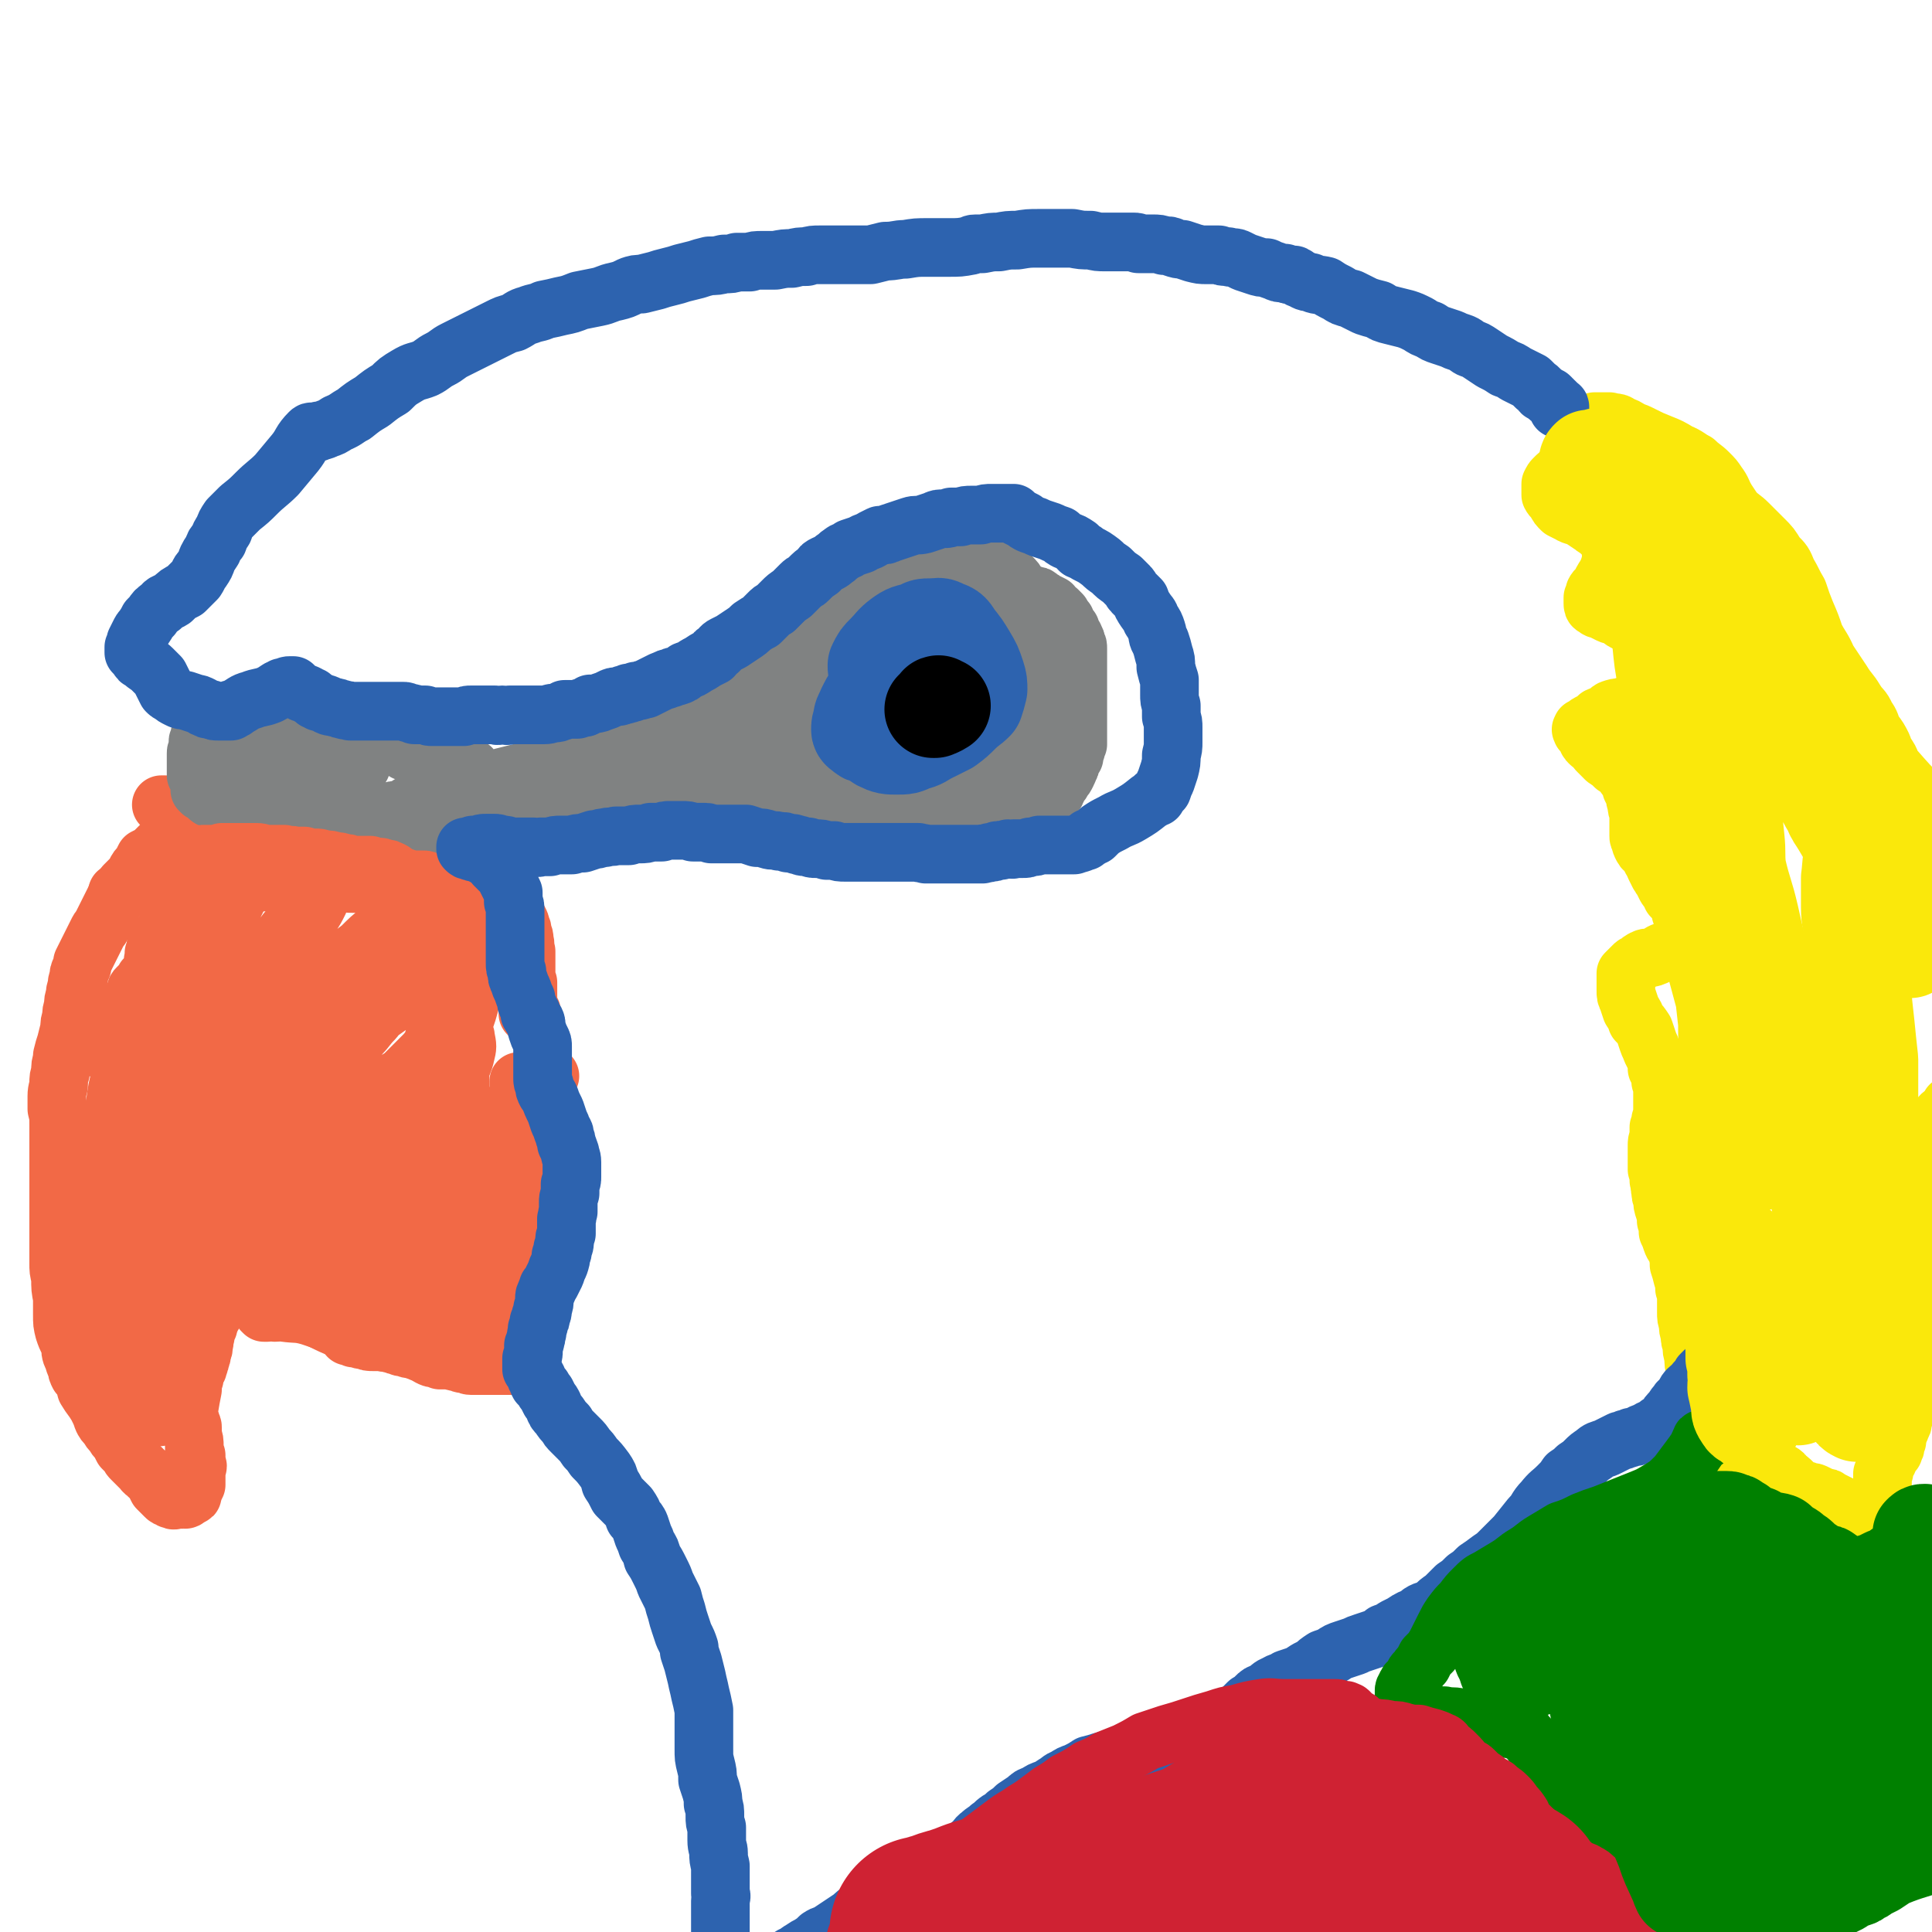 <svg viewBox='0 0 1054 1054' version='1.1' xmlns='http://www.w3.org/2000/svg' xmlns:xlink='http://www.w3.org/1999/xlink'><g fill='none' stroke='#F26946' stroke-width='32' stroke-linecap='round' stroke-linejoin='round'><path d='M104,443c0,-1 -1,-1 -1,-1 0,-1 1,0 1,0 0,1 -1,1 -1,2 0,1 0,1 0,2 0,1 0,1 -1,2 0,0 0,0 -1,1 0,0 0,0 0,1 -1,0 -1,0 -2,0 -1,1 -1,1 -2,2 -1,1 -1,1 -2,2 -2,1 -2,1 -3,3 -1,1 -1,1 -2,2 -1,1 -1,1 -3,3 -1,1 -1,1 -2,2 -1,1 -1,1 -2,2 -2,1 -2,1 -4,2 -1,2 -1,2 -2,4 -2,2 -2,2 -3,4 -1,2 -1,2 -3,4 -1,1 -1,1 -3,3 -1,2 -1,2 -2,3 -2,2 -2,2 -3,4 -1,2 -1,2 -2,4 -1,2 -1,2 -2,4 -1,2 -1,2 -2,4 -1,2 -1,2 -2,4 -1,1 -1,1 -2,3 -1,2 -1,2 -2,4 -1,2 -1,2 -2,4 -1,2 -1,2 -2,4 -1,2 -1,2 -2,4 0,2 0,2 -1,4 -1,2 -1,2 -1,4 -1,3 -1,3 -1,5 -1,3 -1,3 -1,5 -1,3 -1,3 -1,6 -1,3 -1,3 -1,6 -1,3 -1,3 -1,6 -1,4 -1,4 -2,8 -1,3 -1,3 -2,7 0,1 0,1 0,2 -1,3 -1,3 -1,7 -1,3 -1,3 -1,6 0,3 -1,3 -1,7 0,3 0,3 0,7 1,4 1,4 1,9 0,5 0,5 0,10 0,4 0,4 0,8 0,4 0,4 0,8 0,4 0,4 0,8 0,5 0,5 0,9 0,4 0,4 0,8 0,3 0,3 0,6 0,4 0,4 0,7 0,3 0,3 0,6 0,1 0,1 0,3 0,1 0,1 0,2 0,4 0,4 1,8 0,6 0,6 1,11 0,5 0,5 0,9 0,5 0,5 1,9 1,3 1,3 3,7 1,3 0,3 1,6 2,4 1,4 3,7 0,2 0,2 1,4 0,0 0,0 1,0 0,1 0,1 1,1 1,3 1,3 2,7 3,5 3,4 6,9 2,4 2,4 3,7 1,2 1,2 3,4 1,2 1,2 3,4 1,2 1,2 3,4 1,2 1,2 2,4 1,1 1,1 3,3 1,2 1,2 2,3 2,2 2,2 4,4 1,1 1,1 2,2 1,2 2,1 3,3 2,1 2,1 3,3 1,2 1,2 2,4 1,1 1,1 2,2 1,1 1,1 2,2 1,1 1,1 2,1 1,1 1,1 2,1 1,1 1,0 3,0 0,0 0,0 1,0 1,0 2,0 3,0 0,0 1,0 1,-1 1,0 1,0 2,-1 1,0 1,0 1,-1 1,-3 1,-3 2,-5 0,-3 0,-3 0,-5 0,-2 0,-2 0,-4 1,-1 1,-1 0,-3 0,-2 0,-2 0,-4 -1,-2 -1,-2 -1,-5 0,-3 0,-3 -1,-6 0,-2 0,-2 0,-4 0,-1 0,-1 -1,-3 0,-1 0,-1 -1,-3 0,-1 0,-1 0,-2 0,0 0,0 0,-1 0,-1 0,-1 0,-1 1,-6 1,-6 2,-11 0,-3 0,-3 1,-6 0,-2 0,-2 1,-4 1,-2 1,-1 1,-3 1,-1 1,-2 1,-3 1,-2 1,-2 1,-4 1,-2 1,-2 1,-4 1,-3 0,-3 1,-5 0,-2 0,-2 1,-4 1,-2 1,-2 1,-5 1,0 1,0 1,-1 1,-1 1,-1 1,-2 1,-4 1,-4 1,-8 0,-3 0,-3 0,-5 0,-3 0,-3 1,-6 0,-1 0,-1 0,-2 0,-1 1,-1 1,-2 0,-1 0,-1 0,-2 0,0 0,0 0,-1 0,0 0,0 0,0 0,0 1,0 1,0 0,0 0,0 0,0 0,0 0,0 0,0 1,0 1,0 2,-1 0,0 0,0 1,0 1,0 1,0 1,0 3,-1 3,-1 6,-2 3,-1 3,-1 5,-2 2,-1 2,-1 3,-2 2,-1 2,0 4,-1 1,0 1,0 2,-1 1,0 1,0 3,0 1,0 1,0 2,0 2,-1 2,-1 3,-1 2,0 2,0 4,-1 1,0 1,0 2,0 1,-1 1,-1 2,-2 2,-1 2,0 3,-2 2,0 1,-1 3,-2 1,-1 1,-1 3,-2 2,-2 2,-1 3,-3 1,-1 1,-1 2,-2 2,-1 2,-1 3,-2 2,-1 2,0 3,-1 2,-1 1,-2 3,-3 2,-1 2,-1 4,-2 4,0 4,0 7,0 3,0 3,0 6,-1 3,0 3,0 5,0 2,-1 2,-1 4,-1 2,0 2,0 4,-1 2,0 2,0 4,0 2,0 3,0 5,0 1,0 1,0 2,1 0,0 0,0 1,0 1,0 1,0 2,-1 4,-1 3,-2 7,-4 4,-2 4,-1 8,-4 2,-1 2,-2 4,-3 2,-2 2,-2 4,-4 2,-2 2,-1 4,-3 1,-2 1,-2 3,-4 2,-2 2,-2 4,-3 2,-2 2,-2 3,-4 1,-2 1,-2 2,-3 1,-1 1,-1 2,-3 1,-1 0,-1 1,-3 1,-2 1,-2 3,-3 1,-2 1,-3 2,-4 1,-1 1,-1 2,-2 0,0 0,0 0,0 1,-1 1,-1 2,-2 1,-2 0,-2 1,-3 1,-2 1,-2 2,-3 1,-1 1,-1 2,-2 1,-1 0,-1 1,-2 0,0 0,0 0,-1 0,-1 0,-1 1,-1 0,-1 0,-1 0,-1 0,-1 -1,-1 0,-2 0,0 0,0 0,-1 0,0 0,0 0,-1 0,0 0,0 0,0 0,0 0,0 0,0 -1,0 -1,0 -1,0 0,0 0,0 -1,0 0,0 0,0 0,0 0,0 0,0 0,0 0,0 0,0 0,0 0,1 0,1 0,1 0,2 0,2 0,3 0,2 0,2 0,4 -1,2 -1,2 -1,4 0,2 0,2 0,3 0,1 -1,1 -1,2 0,2 0,2 0,4 0,1 0,1 0,2 0,0 0,0 -1,1 0,0 0,0 0,0 0,0 0,0 0,0 0,0 0,0 0,0 0,-1 0,-1 1,-3 1,-2 1,-2 2,-5 2,-3 2,-3 5,-7 3,-3 3,-3 6,-7 1,-1 1,-2 2,-3 2,-1 2,-1 4,-2 '/><path d='M294,595c0,0 0,-1 -1,-1 0,0 1,1 1,1 -1,0 -1,0 -2,1 0,0 0,0 -1,1 -1,0 0,0 -1,1 -1,1 -1,1 -2,2 -1,1 -1,1 -1,3 -1,1 -1,1 -1,3 0,3 0,3 0,5 0,4 0,4 0,7 0,4 0,4 -1,7 0,5 0,5 0,9 0,4 0,4 0,8 0,4 0,4 0,7 -1,5 0,5 0,11 0,4 0,4 0,8 0,4 0,4 0,8 0,4 -1,4 0,7 0,2 0,2 0,4 1,2 1,2 2,3 0,2 0,2 0,3 1,1 1,1 1,2 0,2 0,2 0,3 1,1 1,1 1,1 0,0 0,0 0,0 0,0 0,0 0,0 0,0 0,0 0,0 0,0 0,0 0,0 0,0 0,0 0,1 0,0 0,0 0,0 0,1 -1,1 -1,3 0,4 1,4 1,9 0,3 0,3 1,6 0,2 0,2 0,4 0,2 0,2 0,4 0,1 0,1 0,2 0,1 0,1 0,1 0,2 0,2 0,3 0,1 0,1 0,2 0,1 0,1 0,2 0,1 0,1 0,2 0,0 0,0 0,1 0,0 0,0 0,1 0,0 0,0 0,1 0,0 0,0 0,1 0,0 0,0 0,1 -1,0 -1,0 -1,0 0,1 0,1 -1,1 0,0 0,1 -1,1 0,0 0,0 0,0 0,0 0,0 0,0 0,0 0,0 0,0 -1,0 -1,0 -1,0 -1,0 -1,0 -2,0 -1,0 -1,0 -2,0 -2,0 -2,0 -3,0 -1,0 -1,0 -2,0 -2,0 -2,0 -4,0 -2,0 -2,0 -4,0 -2,0 -2,0 -4,0 -2,0 -2,0 -4,0 -2,0 -2,0 -4,0 -2,0 -2,-1 -4,-1 -1,0 -1,0 -3,-1 -2,0 -2,0 -3,-1 -2,0 -2,0 -3,0 -2,0 -2,0 -4,0 -1,-1 -1,0 -2,-1 -2,0 -2,0 -4,-1 -2,-1 -2,-2 -4,-2 -2,-1 -3,-1 -5,-2 -2,0 -2,0 -4,-1 -2,0 -2,0 -4,-1 -2,0 -2,-1 -4,-1 -2,-1 -2,0 -5,-1 -2,0 -2,0 -4,0 -3,0 -3,0 -5,-1 -2,0 -2,0 -4,-1 -1,0 -1,0 -2,0 0,-1 -1,0 -1,-1 0,0 0,0 0,0 -1,0 -1,0 -1,0 0,0 0,0 -1,0 0,-1 0,-1 0,-1 0,0 0,0 0,0 -2,-1 -2,-2 -4,-3 -8,-4 -8,-4 -17,-7 -7,-2 -7,-1 -14,-2 -2,-1 -2,0 -5,0 -2,-1 -2,0 -4,0 -1,0 -1,0 -2,0 0,0 0,0 -1,-1 0,0 0,0 0,0 0,0 0,-1 0,-1 1,-1 2,-1 3,-2 2,-2 2,-2 3,-3 1,-1 2,-1 3,-1 '/><path d='M290,552c0,0 -1,-1 -1,-1 0,0 1,1 0,1 0,1 0,0 -1,1 0,0 0,0 0,0 0,0 0,0 0,0 0,-1 0,-1 0,-1 0,-2 0,-2 0,-3 0,-2 0,-2 0,-4 0,-2 0,-2 0,-4 0,-3 0,-3 0,-5 -1,-2 -1,-2 -1,-5 0,-2 0,-2 0,-4 0,-2 0,-2 0,-4 0,-2 0,-2 0,-4 -1,-3 0,-3 -1,-6 0,-2 0,-2 -1,-4 0,-2 0,-2 -1,-4 0,-1 0,-1 -1,-3 -1,-1 -1,-1 -2,-2 -1,-1 -1,-1 -2,-3 -1,-2 -1,-2 -2,-4 -1,-1 -1,-1 -3,-2 -1,-2 -1,-2 -2,-3 -2,-1 -2,-1 -3,-2 -2,-1 -2,-1 -4,-2 -2,-1 -2,-1 -4,-2 -2,-1 -2,-1 -4,-2 -2,-2 -2,-2 -3,-3 -2,-1 -2,-1 -4,-2 -2,-1 -2,-1 -4,-2 -2,-1 -2,-1 -4,-1 -2,-1 -2,-1 -4,-2 -2,-1 -2,-1 -3,-1 -2,-2 -2,-2 -5,-3 -2,-1 -2,-1 -5,-2 -2,-1 -2,-1 -5,-1 -3,-1 -3,-1 -6,-2 -3,-1 -3,-1 -5,-2 -3,-1 -3,-1 -5,-2 -3,-1 -3,-1 -5,-2 -3,-2 -2,-2 -4,-4 -3,-1 -3,-1 -6,-2 -2,-1 -2,-1 -4,-3 -3,-1 -3,-1 -6,-2 -3,-1 -3,-1 -6,-1 -3,-1 -3,-1 -6,-1 -2,-1 -2,-1 -5,-1 -3,-1 -3,-1 -6,-1 -3,0 -3,0 -6,0 -3,0 -3,0 -6,0 -3,0 -3,0 -6,0 -3,0 -3,0 -6,0 -3,0 -3,1 -6,1 -4,0 -4,0 -8,0 -1,0 -1,1 -2,1 -3,0 -3,0 -5,0 -2,0 -2,0 -4,0 -2,0 -2,0 -5,0 -3,0 -3,0 -6,-1 -2,0 -2,-1 -4,-1 -1,0 -1,0 -2,-1 -1,0 0,0 -1,0 0,0 0,0 -1,0 '/></g>
<g fill='none' stroke='#808282' stroke-width='32' stroke-linecap='round' stroke-linejoin='round'><path d='M110,432c0,0 -1,-1 -1,-1 0,0 1,1 2,1 0,0 1,0 1,0 1,0 1,1 1,1 1,1 1,1 2,2 2,1 2,1 4,2 2,0 2,0 5,1 2,1 2,1 5,1 3,1 3,1 5,2 4,1 4,1 7,2 3,1 4,0 7,1 3,2 3,2 7,3 3,1 3,1 6,2 3,1 3,1 6,2 2,0 2,1 4,1 2,1 2,0 4,1 2,0 2,0 4,1 2,0 2,0 4,0 3,0 3,1 6,1 3,1 3,1 5,1 1,0 1,0 2,0 3,0 3,0 5,0 2,1 2,1 4,1 2,0 2,0 5,0 1,0 1,0 2,0 1,0 1,0 3,0 2,0 3,0 5,0 1,1 1,1 3,1 1,1 1,1 2,2 1,0 1,0 2,1 2,0 2,0 3,0 1,0 1,0 2,0 2,0 2,0 4,0 2,0 2,0 4,0 1,0 1,0 2,0 1,1 0,1 1,1 1,0 1,0 2,0 1,0 1,1 2,0 0,0 0,0 1,0 0,0 0,0 0,0 0,0 1,-1 0,-1 0,0 0,0 -1,0 -3,0 -3,0 -5,0 -3,0 -3,0 -5,0 -3,1 -3,1 -5,2 -2,0 -2,0 -4,1 -2,0 -2,0 -5,0 -2,0 -2,0 -4,0 -2,0 -2,0 -4,0 -2,0 -2,0 -4,0 -2,0 -2,0 -3,-1 -2,0 -2,0 -4,-1 -2,0 -2,-1 -4,-1 -2,-1 -2,-2 -3,-2 -3,-1 -4,-1 -7,-2 -2,-1 -2,-1 -4,-2 -1,0 -2,0 -3,-1 -2,-1 -2,-1 -3,-1 -2,-1 -2,-1 -4,-2 -2,-1 -2,-1 -3,-2 -2,-1 -2,-1 -4,-1 -2,-1 -2,-2 -4,-2 -2,-1 -2,-1 -5,-2 -3,-1 -3,0 -6,-1 -3,0 -3,0 -6,0 -3,0 -3,0 -5,0 -3,0 -3,0 -6,0 -2,-1 -2,-1 -4,-1 -2,-1 -2,-1 -4,-2 -2,0 -2,0 -3,-1 -3,-1 -3,0 -5,-1 -2,-1 -2,-1 -4,-2 -2,-1 -2,0 -3,-1 -1,-1 -1,-1 -2,-2 0,-1 0,-1 -1,-2 0,-1 0,-1 0,-2 -1,-1 -1,-1 -1,-2 -1,-1 -1,-2 -1,-3 -1,-1 -1,0 -2,-1 0,-1 0,-1 0,-2 0,-1 0,-1 0,-2 0,-1 0,-1 0,-2 0,-1 0,-1 0,-2 0,0 0,0 0,-1 0,-1 0,-1 0,-2 0,0 0,0 0,-1 0,-1 0,-1 1,-2 0,-1 0,-1 0,-2 0,-1 0,-1 0,-2 0,-1 0,-1 1,-2 0,-1 0,-1 0,-2 1,-1 1,-2 1,-2 1,-1 1,-1 2,-2 2,-1 2,-1 4,-2 2,0 2,0 3,-1 2,-1 2,-1 4,-1 2,-1 2,-1 4,-1 1,-1 1,-1 2,-1 2,-1 2,-1 3,-1 3,0 3,0 6,0 2,0 2,0 4,0 3,0 3,0 5,0 3,0 3,0 6,0 3,0 3,0 6,0 3,0 3,0 5,0 2,0 2,0 4,0 1,1 1,1 2,1 1,0 1,0 2,1 1,0 1,0 3,0 1,1 1,1 3,1 1,1 1,1 2,1 1,0 1,0 2,0 1,0 1,0 3,0 1,0 1,0 2,0 1,1 1,1 2,1 1,0 1,0 2,1 1,0 1,0 2,1 1,0 1,0 2,0 1,1 1,1 3,1 1,1 1,1 2,1 1,1 1,1 2,2 0,0 0,0 1,1 1,1 1,1 2,1 1,1 1,1 2,1 2,0 2,0 3,0 2,1 2,1 5,1 1,1 1,1 2,2 1,0 1,1 2,1 1,1 1,1 2,2 1,0 1,0 3,1 2,1 2,0 4,1 1,1 1,0 3,1 1,1 0,1 1,2 1,0 1,0 1,1 1,1 1,1 2,3 0,1 0,1 0,2 1,1 1,1 1,2 0,1 0,1 0,1 1,1 1,1 1,1 1,1 1,1 2,1 0,1 0,1 1,1 1,0 1,0 2,0 1,0 1,0 3,0 1,1 1,1 2,1 1,1 1,1 2,1 2,1 2,1 3,1 2,0 2,0 3,0 1,0 1,0 3,0 1,1 1,1 3,1 1,0 1,0 3,0 1,1 1,1 2,1 1,0 1,0 2,0 1,0 1,0 2,0 1,0 1,0 2,0 2,0 2,0 3,0 2,0 2,0 4,-1 2,0 2,0 4,-1 2,-1 2,-1 5,-1 2,-1 2,0 4,-1 2,0 2,-1 3,-1 2,-1 2,-1 3,-1 1,-1 1,-1 3,-1 1,-1 1,-1 2,-1 3,-1 3,-1 6,-2 2,-1 2,-1 4,-2 3,-1 3,-1 5,-2 2,-1 2,-1 4,-1 2,-1 2,-1 4,-1 2,-1 2,0 4,-1 2,-1 2,-1 3,-2 3,-1 3,0 6,-1 2,-1 2,-1 4,-2 2,-1 2,-1 4,-3 1,-1 1,-1 3,-2 1,-1 1,-1 3,-2 1,0 1,0 2,-1 2,-1 1,-1 3,-2 1,-1 1,-1 3,-1 2,-1 2,-1 3,-2 1,-1 1,-1 3,-1 1,-1 1,-1 3,-2 1,-1 1,-1 3,-2 1,-1 2,-1 3,-2 2,-2 2,-2 4,-3 2,-1 2,-1 4,-2 1,-1 1,-1 3,-3 2,-1 2,-1 4,-2 2,-2 2,-2 4,-3 2,-2 2,-2 5,-3 2,-2 2,-2 4,-3 3,-1 3,-1 5,-3 2,-1 2,-1 3,-3 2,-1 2,-1 4,-3 1,-2 1,-2 2,-4 1,-2 1,-2 3,-4 2,-1 2,-1 4,-2 2,-2 2,-2 3,-3 2,-2 2,-2 3,-3 2,-2 2,-2 4,-4 1,-1 1,-1 3,-3 2,-1 2,-1 3,-2 2,-2 2,-1 4,-3 1,-1 1,-1 2,-2 2,-2 2,-1 3,-3 2,-1 2,-1 4,-2 2,-1 2,-1 5,-3 1,-1 1,0 3,-1 2,-1 2,-1 3,-2 2,-2 1,-2 2,-4 1,-2 1,-2 2,-4 1,-2 2,-2 3,-4 2,-1 2,-2 4,-3 1,-2 1,-2 3,-3 1,0 1,0 2,-1 2,0 2,0 3,0 1,-1 1,0 2,0 2,-1 2,-1 3,0 2,0 2,0 3,0 3,0 3,0 5,1 2,0 2,0 5,0 1,1 1,1 3,1 2,1 2,0 4,1 3,0 3,0 5,0 2,0 2,0 4,0 2,0 2,0 5,0 2,0 2,0 4,0 2,0 2,0 4,0 2,0 2,0 5,0 1,0 2,0 3,1 1,0 2,0 3,0 1,1 0,1 1,1 1,1 1,1 2,2 1,1 1,1 2,2 1,0 1,0 2,1 0,1 0,1 1,1 1,1 1,1 2,2 2,2 2,2 3,4 1,2 0,2 2,3 0,1 0,1 1,1 1,1 1,0 2,1 1,0 1,0 2,0 1,1 1,0 2,1 2,0 2,0 3,1 1,1 2,1 3,2 2,1 2,1 4,2 1,2 1,2 3,3 1,1 1,1 2,2 1,2 1,2 2,3 1,1 0,1 1,3 1,1 1,1 2,2 0,2 0,2 1,3 1,1 1,1 1,2 1,1 1,1 1,3 1,1 1,1 1,3 0,2 0,2 0,4 0,2 0,2 0,3 0,3 0,3 0,5 0,2 0,2 0,4 0,2 0,2 0,5 0,2 0,2 0,4 0,2 0,2 0,5 0,2 0,2 0,4 0,1 0,1 0,3 0,2 0,2 0,3 0,2 0,2 0,4 0,2 0,2 0,4 0,2 0,2 0,4 -1,2 -1,2 -1,3 -1,2 -1,2 -1,4 -1,1 -1,1 -2,3 0,2 0,2 -1,3 0,2 -1,2 -1,3 -1,2 -1,2 -2,3 -1,2 -1,2 -2,3 -1,2 -1,2 -2,4 0,1 -1,0 -1,1 -1,1 -1,1 -1,2 -1,1 -1,1 -2,2 -1,1 -1,1 -1,1 -1,1 -1,1 -2,1 -1,1 -1,1 -2,1 -2,1 -1,1 -3,1 -1,1 -1,0 -2,1 -2,0 -2,0 -4,1 -2,1 -2,1 -4,2 -2,0 -2,1 -4,1 -1,1 -1,1 -3,1 -2,1 -2,1 -4,1 -3,0 -3,0 -5,0 -3,0 -3,0 -5,0 -2,0 -2,1 -4,0 -2,0 -2,0 -5,-1 -2,0 -2,0 -5,-1 -3,0 -3,0 -5,0 -3,0 -3,0 -5,0 -2,0 -2,0 -5,0 -2,0 -2,0 -5,0 -3,0 -3,-1 -5,-1 -2,0 -2,0 -4,0 -3,0 -3,0 -5,0 -2,1 -2,1 -3,1 -1,0 -1,0 -1,0 -2,0 -2,0 -3,0 0,0 0,0 -1,0 -1,0 -1,0 -3,0 -2,0 -2,1 -4,1 -2,0 -2,0 -5,0 -3,0 -3,0 -6,0 -2,0 -2,-1 -4,0 -2,0 -2,0 -4,0 -2,0 -3,0 -5,0 -2,0 -2,0 -4,0 -3,0 -3,0 -5,0 -2,-1 -2,-1 -5,-1 -3,0 -3,0 -5,0 -4,-1 -4,0 -7,-1 -3,0 -4,0 -7,0 -2,-1 -2,-1 -5,-1 -2,-1 -2,-1 -4,-1 -2,-1 -2,-1 -4,-1 -2,-1 -2,-1 -4,-1 -2,-1 -2,-1 -5,-1 -3,-1 -3,-1 -6,-1 -3,0 -3,0 -5,0 -2,0 -2,0 -5,0 -2,0 -2,0 -4,0 -3,0 -3,0 -6,0 -1,0 -1,0 -3,0 -2,0 -2,0 -3,0 -2,0 -2,0 -4,0 -2,0 -2,0 -4,0 -3,0 -3,0 -6,0 -2,1 -2,1 -4,1 -1,0 -1,0 -3,0 -2,0 -2,0 -3,-1 -2,0 -2,-1 -4,-1 -3,-1 -3,-1 -5,-1 -3,-1 -3,-1 -5,-1 -3,0 -3,0 -6,0 -3,0 -3,0 -6,-1 -2,0 -2,0 -4,0 -1,0 -1,0 -2,-1 -1,0 -1,0 -2,-1 -1,0 -1,0 -3,0 -1,0 -1,0 -2,0 -1,0 -1,0 -2,0 -2,0 -2,0 -3,1 -1,0 -1,0 -2,0 0,0 0,0 -1,0 0,0 0,0 -1,0 -1,0 -1,0 -1,0 -2,0 -2,0 -3,1 -1,0 -1,0 -2,0 0,0 0,0 0,0 1,0 1,0 3,0 2,-1 2,-1 4,-2 '/><path d='M431,419c0,0 -1,-1 -1,-1 0,0 0,0 0,0 0,0 0,0 0,0 0,0 0,0 0,0 0,-1 0,-1 0,-2 0,-1 0,-1 0,-2 0,0 0,0 -1,-1 0,-1 0,-1 0,-2 0,-1 0,-1 0,-2 0,-2 0,-2 0,-3 0,-2 0,-2 0,-4 0,-1 0,-1 0,-3 0,-2 0,-2 0,-3 1,-2 0,-2 1,-3 1,-2 1,-2 2,-3 2,-2 1,-3 3,-4 1,-3 1,-3 3,-5 1,-2 2,-2 3,-4 1,-2 1,-2 2,-4 1,-2 1,-2 1,-4 1,-1 1,-1 1,-3 1,-2 1,-2 2,-3 1,-2 2,-2 4,-4 2,-2 2,-2 4,-4 2,-2 2,-2 4,-5 3,-2 2,-2 5,-5 2,-2 2,-1 4,-3 2,-2 1,-2 3,-3 2,-2 2,-2 3,-3 2,-2 2,-2 4,-3 2,-2 2,-2 5,-3 2,-1 2,-1 5,-2 3,-1 3,0 5,-1 4,0 4,0 7,0 4,0 4,0 7,-1 4,0 4,0 8,0 4,0 4,0 8,0 3,-1 3,0 6,-1 2,0 2,0 4,0 2,0 2,0 4,0 2,0 2,0 4,0 1,0 1,0 2,1 1,0 1,0 2,1 1,1 2,1 3,1 1,2 1,2 2,3 1,1 1,1 1,3 1,1 1,1 2,3 0,2 0,2 1,4 0,2 0,2 1,3 0,2 0,2 1,4 1,2 1,2 2,3 0,2 0,2 1,3 1,1 1,1 1,3 1,2 1,2 2,3 1,2 1,2 1,4 1,1 1,1 2,3 1,1 1,1 1,2 1,1 1,1 2,3 0,1 0,1 1,3 0,1 0,1 0,3 1,2 1,2 1,4 0,2 0,2 0,4 0,2 0,2 0,4 0,3 0,3 -1,5 0,2 0,2 -1,4 -1,2 -1,2 -1,4 -1,1 -1,1 -2,2 0,1 0,1 0,2 -1,0 -1,0 -1,1 0,0 0,0 -1,0 0,0 0,0 -1,1 -1,0 -1,0 -2,0 -1,1 -1,1 -3,1 -1,1 -1,1 -2,1 -1,1 -1,1 -2,1 -1,1 -1,1 -2,1 -1,1 -1,1 -2,1 -1,1 -1,0 -2,1 -1,1 -1,1 -2,2 -1,0 -1,0 -2,1 -1,1 -1,2 -2,2 -1,1 -1,0 -2,1 -1,0 -1,0 -2,0 -2,0 -2,0 -4,1 -2,0 -2,0 -4,1 -3,1 -3,1 -6,2 -3,0 -3,0 -7,1 -2,1 -2,1 -5,2 -2,0 -2,0 -4,1 -2,0 -2,0 -4,0 -2,0 -2,1 -4,1 -3,0 -3,0 -6,0 -3,0 -3,1 -6,1 -3,0 -3,0 -6,0 -2,0 -2,0 -4,0 -2,0 -2,1 -4,0 -2,0 -2,0 -4,-1 -2,-1 -2,-1 -4,-2 -3,-1 -3,-1 -6,-1 -4,-1 -4,-1 -7,-2 -3,0 -3,0 -7,-1 -2,0 -2,0 -4,0 -2,-1 -2,-1 -4,-1 -2,-1 -3,-1 -5,-2 -1,0 -1,-1 -3,-2 -2,0 -2,-1 -4,-1 -2,-1 -2,-1 -5,-2 -2,0 -2,0 -4,0 -2,0 -2,0 -4,-1 -2,0 -2,0 -4,-1 -1,0 -1,0 -2,-1 -1,-1 -1,-1 -3,-2 -1,-1 -1,-1 -2,-1 -1,-1 -1,-1 -3,-1 -1,0 -1,0 -3,0 -2,0 -2,0 -4,0 -2,0 -2,0 -4,0 -1,1 -1,1 -3,1 -1,0 -1,0 -2,0 -2,0 -2,0 -3,0 -3,0 -3,0 -5,1 -3,1 -3,1 -6,2 -4,2 -4,2 -7,4 -4,1 -4,1 -8,2 -3,1 -3,1 -6,2 -2,1 -2,0 -4,1 -1,0 -1,0 -3,0 0,0 0,0 -1,0 0,0 0,0 0,0 2,-1 2,-1 4,-2 3,-2 3,-2 6,-4 5,-2 5,-2 10,-4 6,-2 6,-2 12,-4 6,-2 6,-2 12,-3 5,-1 5,-1 10,-2 5,-1 5,-1 10,-2 2,-1 3,-1 5,-2 2,-1 2,-2 4,-3 2,-1 2,-1 4,-2 0,-1 0,-1 1,-2 0,0 0,0 0,0 0,-1 0,-1 0,-1 -2,0 -2,0 -3,0 -3,0 -3,0 -5,0 -3,0 -3,0 -6,1 -4,0 -4,0 -7,1 -3,1 -3,1 -7,2 -3,2 -3,1 -5,3 -3,1 -3,1 -6,2 -3,2 -3,2 -6,3 -4,2 -4,2 -7,3 -4,1 -4,1 -8,2 -5,1 -5,1 -9,1 -5,1 -5,1 -10,2 -5,1 -5,2 -11,3 -6,1 -6,1 -11,2 -5,1 -5,1 -9,2 -4,1 -4,1 -9,2 -4,0 -4,0 -8,1 -4,0 -4,0 -8,1 -4,1 -4,1 -8,2 -3,1 -3,1 -7,1 -2,1 -2,1 -4,2 -3,0 -3,0 -6,0 -2,0 -2,0 -4,1 -2,0 -2,0 -4,1 -2,1 -2,1 -5,2 -2,2 -2,1 -4,3 -2,1 -2,1 -4,1 -2,1 -2,1 -4,2 -2,1 -2,1 -4,1 -1,0 -1,0 -3,1 -2,0 -2,0 -3,1 -2,1 -2,1 -5,2 -2,0 -2,0 -5,1 -2,0 -2,0 -5,1 -2,0 -2,0 -4,0 -2,1 -2,1 -3,1 -2,0 -2,0 -3,-1 -1,0 -1,0 -3,-1 -1,-1 -1,-1 -3,-2 -1,-1 -1,-1 -2,-2 -2,-1 -1,-1 -3,-3 -2,-1 -2,-1 -4,-2 -2,-2 -1,-2 -3,-3 -3,-2 -3,-2 -6,-4 -3,-1 -3,-1 -6,-2 -3,-1 -3,-1 -6,-2 -3,-1 -3,-1 -6,-2 -3,0 -3,0 -7,-1 -3,0 -3,0 -6,0 -2,-1 -2,-1 -5,-2 -2,0 -2,0 -5,-1 -1,-1 -1,-1 -3,-1 -1,-1 -1,0 -2,-1 -1,0 -1,0 -2,-1 -2,0 -2,0 -4,0 -3,0 -3,0 -6,0 -1,0 -1,0 -2,0 0,0 0,0 -1,0 0,0 0,0 0,0 0,-1 0,-1 1,-1 1,0 1,0 2,0 3,-1 3,-1 5,-1 3,-1 3,-1 6,-2 2,0 2,0 5,-1 1,0 1,0 2,0 4,-1 4,-1 8,-1 4,-1 4,-1 9,-1 3,0 3,0 6,0 4,0 4,0 7,1 3,0 3,0 6,1 2,0 2,0 4,1 2,1 2,1 4,2 2,1 2,1 4,2 2,1 2,1 4,2 2,1 2,1 4,1 2,1 2,0 4,1 1,0 1,0 3,0 0,0 0,0 1,0 0,0 0,0 0,0 0,0 0,-1 0,-1 -1,0 -1,0 -2,0 -3,-1 -3,-1 -5,-2 -4,-1 -4,-1 -7,-2 -3,-1 -3,0 -7,-2 -3,-1 -3,-1 -7,-3 -3,-1 -3,-1 -6,-3 -2,-1 -2,-1 -5,-2 -1,0 -1,0 -3,-1 -1,0 -1,0 -1,-1 -1,0 -1,0 -1,-1 0,0 0,-1 0,-1 2,-1 2,-1 5,-2 4,-1 4,-1 8,0 6,0 6,0 12,1 9,1 9,2 17,4 11,2 11,2 22,5 8,2 8,2 17,4 6,2 6,2 12,4 6,2 5,2 11,4 '/></g>
<g fill='none' stroke='#F26946' stroke-width='32' stroke-linecap='round' stroke-linejoin='round'><path d='M238,485c0,-1 -1,-1 -1,-1 1,-1 1,0 2,0 0,0 0,0 0,0 -1,0 -1,0 -1,0 -1,0 -1,0 -2,1 -1,0 -1,0 -2,0 0,0 0,0 -1,0 -1,-1 -1,-1 -2,-1 -1,-1 -1,-1 -2,-1 -2,-1 -2,-1 -3,-1 -1,-1 -1,-1 -3,-2 -1,0 -1,0 -2,-1 -2,-1 -2,-1 -4,-1 -1,-1 -1,-1 -2,-2 -1,-1 -1,-1 -2,-1 -1,-1 -1,-1 -3,-1 -2,-1 -2,-1 -4,-1 -2,0 -2,0 -4,-1 -2,0 -2,0 -4,0 -3,0 -3,0 -6,0 -2,-1 -2,-1 -4,-1 -3,-1 -3,-1 -5,-1 -3,-1 -3,-1 -6,-1 -3,-1 -3,-1 -5,-1 -3,0 -3,0 -6,-1 -2,0 -2,0 -5,0 -3,-1 -3,0 -6,-1 -2,0 -2,0 -4,0 -3,0 -3,0 -6,0 -2,0 -2,-1 -5,-1 -3,0 -3,0 -5,0 -2,0 -2,0 -4,0 -2,0 -2,0 -4,0 -3,0 -3,0 -6,0 -3,1 -3,1 -6,1 -2,0 -2,0 -4,0 -1,1 -1,1 -3,1 -1,0 -1,0 -2,0 -2,1 -2,1 -3,1 -3,0 -3,0 -5,1 -2,0 -2,0 -4,1 -3,1 -3,1 -5,1 -2,1 -2,1 -4,2 -2,1 -2,1 -3,2 -2,1 -2,1 -4,2 -1,1 -1,1 -3,2 -1,2 -1,2 -3,4 -2,1 -2,1 -4,2 -1,1 -1,1 -3,2 0,0 -1,0 -1,0 0,1 0,1 0,1 3,-2 3,-2 6,-3 5,-2 5,-2 11,-4 3,-2 3,-2 6,-3 '/><path d='M262,517c0,-1 -1,-1 -1,-1 0,-1 0,-1 0,0 1,1 1,1 1,2 0,5 0,5 0,9 -1,5 -1,5 -3,11 -2,7 -2,7 -4,14 -3,9 -3,9 -6,18 -3,9 -3,9 -7,18 -4,7 -5,7 -10,15 -4,6 -4,7 -9,13 -4,4 -4,4 -8,7 -2,1 -3,2 -4,2 -1,-1 -1,-2 -1,-3 0,-5 0,-6 2,-11 2,-8 3,-8 7,-15 4,-7 5,-6 9,-13 5,-6 5,-6 9,-12 4,-5 4,-5 7,-10 3,-3 3,-4 6,-7 2,-3 2,-2 5,-5 0,0 0,-1 0,-1 1,0 0,0 0,0 -2,3 -2,3 -4,5 -4,5 -4,5 -8,9 -6,7 -6,7 -11,13 -7,7 -7,7 -14,14 -7,8 -6,8 -14,15 -6,6 -6,6 -12,11 -4,3 -5,3 -9,6 -1,1 -2,1 -2,1 1,-1 2,-2 4,-4 5,-5 4,-6 9,-11 7,-6 7,-6 14,-11 7,-6 7,-6 14,-10 6,-4 6,-4 13,-8 4,-2 4,-2 8,-3 2,-1 2,-1 4,-1 1,0 1,1 2,2 1,2 2,2 1,5 0,3 0,4 -3,7 -4,5 -4,5 -10,10 -9,6 -10,5 -19,12 -6,4 -6,5 -13,9 -11,8 -11,8 -24,15 -10,6 -10,6 -21,11 -8,4 -8,4 -16,7 -4,2 -4,2 -9,4 0,0 -1,0 -1,0 2,-1 2,-2 5,-4 5,-4 5,-4 10,-8 9,-6 9,-5 18,-10 9,-6 9,-6 19,-11 10,-6 10,-6 21,-11 8,-3 8,-3 17,-5 4,-1 5,-1 9,-3 0,0 0,0 0,0 -1,0 -1,1 -2,2 -4,3 -4,3 -8,6 -7,4 -6,5 -13,9 -7,5 -7,5 -15,10 -8,5 -8,5 -16,10 -8,5 -9,5 -17,11 -8,5 -8,5 -16,11 -7,5 -7,5 -14,9 -5,3 -4,4 -9,6 -3,2 -3,2 -5,3 -1,0 -1,1 -1,1 0,0 0,0 1,0 0,-1 1,-1 1,-2 0,-1 0,-1 0,-2 0,0 1,0 0,-1 0,0 0,0 -1,0 -1,1 -1,1 -2,2 -2,3 -2,3 -3,6 -2,4 -1,4 -3,8 -1,3 -1,3 -3,6 -1,3 -1,3 -2,5 -2,4 -2,4 -4,9 -2,5 -2,5 -4,10 -2,5 -2,5 -4,10 -2,4 -1,5 -2,9 -1,5 -1,5 -2,9 0,4 0,4 -1,8 0,3 0,3 0,6 0,2 0,2 0,4 0,2 0,2 -1,3 0,1 0,1 0,1 0,0 0,0 0,0 0,-1 0,-1 0,-2 0,-4 0,-4 -1,-7 0,-7 0,-7 -1,-13 0,-7 -1,-7 -1,-14 0,-6 0,-6 0,-12 0,-5 0,-5 0,-10 0,-6 0,-6 0,-11 0,-5 0,-5 1,-10 1,-5 2,-5 3,-11 1,-6 1,-6 2,-12 2,-6 2,-6 4,-13 1,-7 1,-7 2,-14 1,-6 1,-6 3,-12 0,-4 0,-5 1,-9 1,-3 1,-3 2,-5 0,-1 0,-1 1,-1 0,0 0,0 0,1 0,3 0,3 0,6 0,6 0,6 0,11 -1,9 -2,9 -3,17 -2,11 -2,11 -4,22 -2,12 -2,12 -4,23 0,3 -1,3 -1,6 -2,7 -2,7 -3,15 -2,10 -2,10 -4,20 -1,6 -1,6 -3,12 -1,4 -1,4 -4,9 0,2 0,2 -2,3 0,1 -1,1 -1,1 -1,-1 -1,-2 -2,-4 -2,-5 -2,-5 -3,-10 -2,-9 -3,-9 -4,-18 -2,-9 -2,-9 -2,-19 -1,-9 -1,-9 -1,-19 0,-9 0,-9 0,-17 0,-9 0,-9 0,-17 0,-8 -1,-8 0,-16 0,-7 0,-7 0,-14 1,-5 1,-5 2,-10 0,-4 0,-4 1,-8 1,-2 1,-2 2,-3 0,-1 1,-1 1,0 0,4 0,4 0,9 0,8 0,8 0,16 0,11 0,11 -1,21 -1,11 -1,11 -1,22 -1,11 -1,11 -2,21 0,9 0,9 0,18 -1,7 -1,7 -2,13 -1,4 -1,4 -3,7 0,1 -1,2 -2,1 -1,-1 0,-2 -1,-5 0,-7 0,-7 0,-14 -1,-12 -2,-12 -2,-23 0,-13 -1,-13 0,-26 0,-13 0,-13 2,-25 1,-12 2,-12 4,-23 1,-9 1,-9 3,-19 1,-7 1,-7 3,-15 0,-6 0,-6 1,-12 1,-5 1,-5 2,-10 1,-4 0,-4 1,-8 1,-3 1,-3 1,-6 1,-2 1,-2 1,-5 1,-1 1,-1 2,-3 0,-2 0,-2 1,-3 1,-1 1,-1 2,-2 1,-1 1,-1 2,-3 1,-1 2,-1 3,-2 0,-2 0,-2 1,-3 0,-2 0,-2 1,-3 0,-2 -1,-2 0,-3 0,-2 0,-2 0,-3 1,-2 1,-2 1,-4 1,-2 1,-3 2,-4 1,-2 1,-2 3,-4 1,-2 1,-3 3,-4 2,-3 3,-3 5,-5 2,-2 2,-2 4,-4 3,-3 3,-3 5,-6 2,-2 2,-2 4,-3 1,-2 2,-1 4,-2 3,-1 3,-1 6,-1 4,-1 4,-1 7,-1 4,0 4,0 8,0 4,-1 4,0 8,-1 5,0 5,0 10,0 4,-1 4,-1 9,-1 4,0 4,0 7,0 4,-1 4,-1 8,0 4,0 4,0 7,1 4,1 4,1 8,1 3,0 3,0 6,0 1,0 1,0 2,0 4,0 4,0 8,0 1,0 1,0 2,0 5,-1 5,-1 9,-2 4,0 4,0 7,0 2,0 2,0 4,0 1,0 1,0 3,1 1,1 1,1 2,2 2,1 2,1 5,2 2,1 2,1 4,2 3,0 3,0 5,1 3,1 3,1 5,2 2,1 2,1 4,3 1,0 2,0 3,1 1,1 1,1 2,2 1,1 1,1 1,3 1,1 1,1 1,2 0,1 0,2 -1,3 -1,2 -1,2 -3,3 -2,3 -2,3 -5,5 -4,4 -4,4 -8,7 -5,4 -5,4 -10,8 -4,3 -4,3 -9,7 -5,3 -5,3 -10,7 -4,4 -4,4 -8,8 -4,3 -5,3 -8,7 -4,4 -4,5 -7,8 -4,5 -4,5 -8,9 -5,5 -4,5 -9,10 -4,5 -4,5 -9,9 -4,5 -4,5 -8,9 -2,2 -2,2 -4,4 -1,1 -2,1 -2,1 1,-1 1,-1 2,-3 4,-5 4,-5 7,-10 5,-7 5,-7 11,-14 6,-9 6,-9 12,-17 7,-9 7,-9 15,-18 7,-9 7,-9 14,-18 6,-7 6,-7 13,-14 4,-4 3,-4 8,-7 1,-1 2,-2 3,-2 0,0 0,1 -1,2 -2,5 -2,5 -5,9 -5,8 -5,8 -11,16 -8,9 -8,8 -15,17 -9,11 -9,11 -18,22 -10,12 -10,12 -20,24 -10,12 -10,12 -20,24 -8,10 -9,10 -17,19 -6,7 -5,8 -12,15 -3,3 -4,3 -8,6 0,1 -1,2 -1,1 0,0 1,-2 2,-3 3,-7 2,-7 6,-13 5,-10 4,-10 10,-20 7,-11 7,-12 14,-23 9,-13 9,-13 19,-25 11,-12 11,-12 22,-24 10,-9 11,-9 21,-17 7,-5 7,-5 14,-9 2,-1 3,-2 4,-2 0,1 -1,2 -2,4 -4,5 -4,6 -9,11 -9,11 -9,11 -19,21 -10,11 -11,11 -21,22 -8,9 -8,10 -16,19 -3,4 -3,4 -6,8 -11,13 -10,13 -21,27 -9,10 -9,10 -18,20 -5,5 -4,5 -9,10 -3,4 -3,4 -7,7 -1,1 -2,3 -2,2 1,-4 2,-6 5,-11 6,-14 5,-14 12,-28 6,-13 7,-13 15,-26 7,-14 7,-14 15,-28 8,-14 8,-14 18,-27 9,-12 9,-12 19,-22 8,-8 8,-7 17,-14 5,-5 5,-5 10,-9 1,-1 2,-2 3,-3 0,0 -1,1 -1,2 -4,4 -4,4 -7,8 -6,6 -6,6 -12,11 -7,7 -7,7 -13,14 -8,8 -8,8 -15,17 -8,11 -8,11 -16,21 -8,9 -8,9 -16,17 -6,6 -7,6 -14,11 -3,2 -3,3 -6,5 -1,0 -1,0 -1,-1 -1,-5 -1,-5 0,-10 2,-11 2,-11 7,-20 6,-12 7,-12 14,-23 7,-11 7,-12 15,-23 7,-10 8,-10 15,-21 5,-7 5,-7 10,-14 2,-3 2,-3 4,-7 0,0 0,-1 0,-1 -2,1 -3,1 -5,3 -5,5 -5,5 -9,10 -7,8 -7,9 -13,18 -7,11 -6,11 -13,22 -9,12 -9,12 -17,24 -6,9 -6,9 -12,17 -7,8 -7,8 -15,16 -6,7 -6,7 -13,13 -3,2 -4,4 -5,4 -1,-1 1,-3 2,-5 4,-8 4,-8 8,-15 6,-11 7,-10 12,-21 8,-17 8,-17 15,-34 3,-10 2,-10 5,-21 3,-8 3,-8 7,-16 3,-6 3,-5 6,-11 1,-2 1,-2 2,-4 0,-1 1,-2 0,-2 0,0 -1,1 -2,2 -4,4 -4,4 -8,9 -5,5 -5,5 -9,11 -4,5 -4,5 -8,11 -5,7 -5,7 -11,15 -6,8 -6,8 -13,15 -5,7 -5,7 -12,13 -3,4 -4,4 -8,8 0,0 -1,1 -1,0 0,-1 1,-2 3,-5 0,-2 0,-2 1,-4 4,-6 4,-6 7,-12 6,-10 7,-10 13,-20 8,-13 8,-12 15,-25 7,-11 7,-11 12,-23 1,-4 1,-4 2,-8 1,-2 1,-2 2,-4 0,0 0,0 0,0 0,3 0,3 0,7 0,8 0,8 0,16 0,11 0,11 -1,23 -1,13 -2,13 -3,27 -1,15 -1,15 -1,29 0,15 0,15 1,29 1,13 1,13 3,25 1,10 0,10 3,19 2,9 2,9 5,17 3,7 2,7 6,14 3,6 3,6 7,11 3,4 3,4 7,8 3,2 3,2 7,4 4,3 4,3 8,6 5,3 5,3 10,6 5,4 5,4 11,7 6,3 6,3 11,5 5,2 6,1 11,3 4,1 4,1 8,1 5,1 5,1 10,1 4,0 4,0 8,0 5,0 5,-1 9,-1 5,-1 5,-1 9,-2 4,0 4,0 8,0 3,-1 4,-1 7,0 3,0 3,0 5,2 3,2 3,2 6,5 2,3 1,3 3,6 1,1 1,1 2,3 1,0 1,0 1,0 0,-1 0,-1 0,-2 -1,-5 0,-5 -1,-10 -2,-8 -2,-8 -4,-16 -2,-9 -2,-9 -4,-19 -2,-9 -2,-9 -3,-19 -1,-10 -1,-10 -3,-21 -1,-11 -2,-11 -3,-21 -2,-9 -2,-9 -3,-18 -1,-7 0,-7 -1,-15 0,-5 0,-5 0,-11 0,-3 0,-3 0,-6 1,-5 2,-5 3,-10 1,-4 1,-4 0,-9 0,-2 -1,-2 -2,-4 0,-1 -1,-2 -1,-2 -1,0 -1,1 -2,3 -2,3 -2,3 -3,8 -2,7 -2,7 -3,14 -1,10 0,10 0,20 0,11 0,11 0,23 0,10 -1,10 0,21 0,9 0,9 1,19 1,7 1,7 2,14 0,5 0,5 0,11 0,1 0,1 0,2 0,2 0,2 -1,4 0,0 0,0 0,0 -1,0 -1,0 -1,0 0,-2 0,-2 0,-5 0,-9 0,-9 0,-19 -1,-17 -1,-17 -1,-34 -1,-19 -1,-19 -2,-38 0,-16 0,-16 0,-31 0,-8 -1,-8 0,-15 0,-1 0,-3 0,-2 -1,1 -2,3 -2,6 -3,7 -3,7 -4,15 -2,11 -2,11 -3,22 -1,13 -1,13 -1,26 -1,11 0,11 -1,23 0,10 1,10 0,20 0,11 0,11 -2,22 -1,6 -1,6 -3,11 -1,3 -1,3 -3,6 0,1 -1,2 -1,1 -1,-1 -1,-2 -2,-5 -2,-7 -2,-7 -5,-14 -3,-10 -3,-10 -6,-20 -2,-6 -2,-6 -4,-12 -1,-2 -1,-2 -2,-4 0,0 0,-1 0,-1 0,1 0,1 0,2 0,3 0,3 0,6 0,6 0,6 0,12 0,6 0,6 0,13 1,6 1,6 1,11 1,3 1,3 1,6 1,1 1,1 1,2 0,0 0,0 0,0 1,-1 1,-1 1,-3 -1,-6 -1,-6 -2,-12 -2,-9 -2,-9 -5,-17 -2,-7 -3,-7 -5,-14 -2,-3 -1,-3 -3,-6 0,-1 -1,-2 -1,-1 -1,0 -2,0 -2,2 -2,4 -2,4 -3,8 -1,6 -1,6 -2,13 0,6 0,6 0,13 1,5 1,5 2,9 0,2 0,2 1,3 0,0 0,0 0,0 0,-2 0,-2 0,-4 -2,-6 -2,-6 -4,-12 -3,-7 -3,-7 -7,-14 -2,-3 -3,-3 -5,-6 -1,-1 -1,-2 -2,-3 -1,0 -1,0 -1,0 0,0 0,0 0,1 0,1 0,1 1,3 0,4 0,4 1,7 0,4 0,4 0,8 0,5 0,5 0,9 0,1 0,1 -1,3 0,0 0,0 0,0 0,-2 0,-2 0,-4 0,-5 0,-5 0,-9 0,-5 0,-5 0,-10 0,-3 0,-4 1,-7 0,-1 1,-1 1,-2 '/></g>
<g fill='none' stroke='#FAE80B' stroke-width='32' stroke-linecap='round' stroke-linejoin='round'><path d='M877,238c-1,0 -1,-1 -1,-1 0,0 0,0 0,0 1,0 1,0 2,0 1,0 1,0 2,0 1,0 1,0 1,0 1,0 1,0 1,0 0,0 0,0 0,0 0,0 0,0 0,0 -2,0 -2,0 -3,1 -1,1 -1,1 -2,2 -2,2 -2,2 -4,4 -3,2 -2,3 -5,5 -4,3 -4,2 -8,4 -4,2 -4,2 -7,4 -3,2 -3,2 -5,4 -1,1 -1,1 -2,3 0,1 0,1 0,2 0,2 0,2 0,4 1,2 2,2 3,4 1,2 1,2 3,4 2,1 2,1 4,2 3,2 4,1 7,3 3,2 3,2 6,4 2,2 3,1 5,4 2,1 2,1 4,3 1,2 0,2 1,3 0,2 0,2 0,4 0,3 0,3 0,5 0,2 -1,2 -1,4 -1,2 -1,2 -2,4 -2,3 -2,3 -3,6 -1,1 -2,1 -3,3 0,1 0,1 -1,3 0,1 0,1 0,3 0,1 0,2 1,2 2,2 2,1 4,2 2,1 2,1 4,2 2,1 2,0 4,1 2,1 2,2 4,3 2,1 2,1 4,2 2,2 2,2 4,4 1,1 1,1 3,3 1,2 1,2 3,3 1,2 0,2 1,4 1,2 1,2 2,4 1,2 1,2 2,4 1,3 0,3 1,5 0,2 0,3 -1,5 -1,2 -1,2 -3,4 -2,2 -2,2 -4,3 -2,2 -2,2 -4,3 -2,1 -2,1 -4,1 -3,1 -3,1 -6,2 -2,0 -2,0 -5,1 -2,1 -1,2 -3,3 -2,1 -2,0 -4,1 -2,2 -2,2 -4,3 -2,1 -2,1 -3,2 -1,1 -1,1 -2,1 0,1 -1,1 0,1 0,0 0,0 0,1 1,1 1,1 2,1 0,1 0,1 1,2 0,2 0,2 1,3 1,1 1,1 3,2 1,2 1,2 2,3 2,2 2,2 4,4 3,2 3,2 5,4 2,1 2,1 4,3 2,3 2,3 4,5 1,2 1,2 1,4 1,2 1,2 2,4 0,2 0,2 1,5 0,2 0,2 1,4 0,2 0,2 0,4 0,2 0,2 0,4 0,1 0,1 0,3 0,1 0,1 0,2 0,1 0,1 1,3 0,1 0,1 1,3 1,2 1,1 3,3 1,2 1,2 2,4 1,1 1,2 2,4 1,2 1,2 2,4 1,2 1,1 2,3 1,2 1,2 2,4 2,3 2,2 3,5 2,2 2,2 4,5 1,2 1,2 1,4 1,1 1,1 1,2 1,2 1,2 1,4 0,3 0,3 0,5 0,2 0,2 -1,4 0,1 -1,0 -1,1 -2,2 -2,2 -4,3 -3,1 -3,1 -5,2 -3,1 -3,2 -6,3 -2,1 -3,0 -5,1 -2,1 -2,1 -4,3 -1,0 -1,0 -2,1 -1,1 -1,1 -2,2 -1,1 -1,1 -2,2 0,1 0,1 0,3 0,1 0,1 0,3 0,2 0,2 0,3 0,3 0,3 1,5 1,3 1,3 2,6 2,3 2,3 3,6 2,2 2,2 4,5 1,3 1,3 2,6 1,3 1,2 2,5 1,2 1,2 2,4 1,2 1,2 1,4 0,1 0,1 0,2 1,1 1,1 1,2 1,2 1,2 1,3 0,1 0,1 0,2 1,2 1,2 1,4 0,2 0,2 0,4 0,2 0,2 0,5 0,1 0,1 0,2 0,3 0,3 -1,6 0,2 0,2 -1,4 0,3 0,3 0,5 -1,3 -1,3 -1,5 0,3 0,3 0,6 0,4 0,4 0,7 1,3 1,3 1,6 1,3 0,3 1,5 0,3 0,3 1,5 0,3 0,3 1,6 1,3 1,3 1,6 1,3 1,3 1,6 1,2 1,2 2,5 1,3 2,3 3,6 1,4 1,4 1,7 1,3 1,3 2,7 1,3 1,3 1,6 1,3 1,3 1,6 0,3 0,3 0,7 0,3 0,3 1,6 0,3 0,3 1,6 0,3 0,3 1,5 0,4 0,4 1,7 0,4 0,4 1,8 1,2 1,2 2,5 0,2 0,2 1,4 1,3 1,3 2,5 0,2 1,2 1,5 1,2 1,2 2,4 1,2 1,1 2,3 2,2 2,2 3,4 1,1 1,1 2,2 2,2 2,2 3,3 1,2 1,2 2,4 0,1 0,1 0,2 2,1 2,1 4,2 2,2 2,2 4,4 3,1 3,1 6,2 2,1 2,2 4,3 2,1 2,0 4,1 2,1 2,1 4,2 2,1 2,1 3,3 2,1 2,1 4,3 1,1 1,1 2,2 2,1 2,1 4,2 1,0 1,0 3,1 2,0 2,0 4,1 2,1 2,1 4,2 2,0 2,0 3,1 2,1 2,1 4,2 2,1 2,1 4,2 2,1 2,1 5,2 2,1 2,1 4,2 2,0 2,0 3,1 2,0 2,0 3,0 1,1 1,1 2,1 0,0 1,0 1,-1 0,0 0,0 0,-1 0,-1 0,-1 0,-2 1,-1 1,-1 1,-3 0,-2 0,-2 1,-4 0,-2 0,-2 0,-4 1,-2 1,-2 1,-4 0,-3 0,-3 0,-5 1,-1 1,-1 1,-2 0,-2 0,-2 1,-3 0,-1 0,-1 1,-2 0,-1 0,-1 1,-3 1,-1 1,-1 2,-2 0,-1 0,-1 0,-1 1,-1 1,-1 1,-3 1,-2 1,-2 1,-3 0,-2 0,-2 1,-4 0,-1 1,-1 1,-3 1,-1 1,-1 1,-3 1,-2 1,-3 1,-5 1,-2 2,-2 3,-4 1,-3 2,-3 3,-6 1,-3 0,-3 1,-7 1,-3 2,-3 2,-7 0,-3 0,-3 0,-7 0,-4 -1,-4 -1,-7 0,-4 1,-4 1,-7 0,-4 0,-4 0,-7 1,-4 1,-4 2,-8 1,-4 1,-4 2,-8 1,-4 1,-4 2,-8 0,-4 -1,-4 -2,-9 0,-4 0,-4 0,-8 0,-4 0,-4 0,-8 0,-4 0,-4 0,-8 1,-4 2,-4 3,-8 0,-3 -1,-3 -1,-6 0,-2 1,-2 1,-4 0,-2 0,-2 0,-4 0,-3 1,-3 1,-5 1,-4 1,-4 1,-7 0,-4 0,-4 0,-8 0,-2 1,-2 1,-5 0,-2 -1,-2 0,-4 1,-2 2,-2 3,-3 2,-2 2,-2 3,-4 '/><path d='M877,232c0,0 0,0 -1,-1 -1,0 -1,0 -2,0 -1,-1 -1,-1 -2,-1 -1,0 -1,0 -2,0 0,0 0,0 0,0 1,0 2,0 3,0 3,0 3,0 5,0 3,1 4,0 6,2 3,1 3,1 6,3 3,1 3,1 7,3 4,2 4,2 9,4 5,2 5,2 10,5 5,2 5,3 9,5 3,3 4,3 7,6 3,3 3,3 5,6 3,4 2,4 5,9 2,3 2,3 4,6 4,4 4,3 8,7 4,4 4,4 8,8 4,4 4,4 7,9 4,4 4,4 6,9 3,5 3,6 6,11 2,6 2,6 4,11 3,7 3,7 5,13 3,6 4,6 7,13 4,6 4,6 8,12 3,5 4,5 7,10 3,5 4,4 6,9 3,4 2,4 4,8 3,4 3,4 5,8 1,3 1,3 3,6 2,3 1,4 4,7 7,8 7,8 15,16 8,7 9,7 17,14 '/></g>
<g fill='none' stroke='#2D63AF' stroke-width='32' stroke-linecap='round' stroke-linejoin='round'><path d='M851,223c-1,0 -1,-1 -1,-1 0,0 0,0 0,1 1,0 1,0 1,-1 0,0 0,0 0,0 0,-1 -1,0 -1,-1 -1,-1 -1,-1 -2,-2 -1,0 -1,0 -1,-1 -1,0 -1,0 -1,-1 0,0 0,0 0,0 0,0 0,0 0,0 0,0 0,0 0,0 -1,-1 -1,-1 -2,-1 -1,-1 -1,-1 -3,-2 -1,-1 -1,-2 -3,-3 -1,-1 -1,-1 -3,-3 -2,-1 -2,-1 -4,-2 -2,-1 -2,-1 -4,-2 -3,-2 -3,-2 -6,-3 -3,-2 -3,-2 -7,-4 -3,-2 -3,-2 -6,-4 -3,-2 -3,-2 -6,-3 -2,-1 -2,-2 -5,-3 -3,-1 -3,-1 -5,-2 -3,-1 -3,-1 -6,-2 -3,-1 -3,-1 -6,-3 -3,-1 -3,-1 -6,-3 -4,-2 -4,-2 -7,-3 -4,-1 -4,-1 -8,-2 -4,-1 -4,-1 -7,-3 -4,-1 -4,-1 -7,-2 -4,-2 -4,-2 -8,-4 -4,-1 -4,-1 -7,-3 -4,-2 -4,-2 -7,-4 -4,-1 -4,0 -8,-2 -3,0 -3,-1 -6,-2 -2,-1 -1,-1 -3,-2 -3,0 -3,0 -5,-1 -3,0 -3,0 -5,-1 -3,-1 -3,-1 -5,-2 -3,0 -3,0 -6,-1 -3,-1 -3,-1 -6,-2 -2,-1 -2,-1 -4,-2 -2,-1 -3,0 -5,-1 -3,0 -3,0 -5,-1 -4,0 -4,0 -7,0 -3,0 -3,0 -7,-1 -3,-1 -3,-1 -6,-2 -2,0 -2,0 -5,-1 -2,-1 -2,-1 -5,-1 -3,-1 -3,-1 -6,-1 -4,0 -4,0 -8,0 -1,-1 -1,-1 -2,-1 -4,0 -4,0 -8,0 -4,0 -4,0 -8,0 -4,0 -4,0 -8,-1 -5,0 -5,0 -10,-1 -5,0 -5,0 -10,0 -4,0 -4,0 -8,0 -6,0 -6,0 -12,1 -5,0 -5,0 -10,1 -4,0 -4,0 -9,1 -2,0 -2,0 -4,0 -2,0 -2,1 -3,1 -5,1 -6,1 -11,1 -6,0 -6,0 -12,0 -6,0 -6,0 -12,1 -5,0 -5,1 -11,1 -4,1 -4,1 -8,2 -3,0 -3,0 -7,0 -3,0 -3,0 -6,0 -4,0 -4,0 -7,0 -4,0 -4,0 -8,0 -3,0 -4,0 -7,1 -4,0 -4,0 -8,1 -4,0 -4,0 -9,1 -4,0 -4,0 -7,0 -4,0 -4,0 -7,1 -4,0 -4,0 -7,0 -3,1 -3,1 -7,1 -4,1 -4,1 -8,1 -4,1 -4,1 -7,2 -4,1 -4,1 -8,2 -3,1 -3,1 -7,2 -4,1 -4,1 -7,2 -4,1 -4,1 -8,2 -3,0 -3,0 -6,1 -4,2 -4,2 -8,3 -5,1 -5,2 -10,3 -5,1 -5,1 -10,2 -5,2 -5,2 -10,3 -4,1 -4,1 -9,2 -4,2 -4,1 -9,3 -4,1 -4,2 -8,4 -4,1 -4,1 -8,3 -4,2 -4,2 -8,4 -4,2 -4,2 -8,4 -4,2 -4,2 -8,4 -4,2 -4,3 -8,5 -4,2 -4,3 -8,5 -5,2 -5,1 -10,4 -5,3 -5,3 -9,7 -5,3 -5,3 -10,7 -5,3 -5,3 -10,7 -4,2 -4,3 -9,5 -3,2 -3,2 -6,3 -2,1 -2,1 -4,1 -1,1 -1,1 -2,1 -2,0 -2,-1 -3,0 -5,5 -4,6 -8,11 -5,6 -5,6 -10,12 -5,5 -6,5 -11,10 -4,4 -4,4 -9,8 -3,3 -3,3 -6,6 -2,3 -2,3 -3,6 -2,3 -2,3 -3,6 -2,2 -2,2 -3,5 -2,3 -2,3 -3,5 -1,3 -1,3 -3,6 -2,2 -1,2 -3,5 -3,3 -3,3 -6,6 -4,2 -4,2 -7,5 -3,2 -4,1 -6,4 -3,2 -3,2 -5,5 -1,1 -1,1 -2,2 -1,2 -1,2 -3,5 -1,1 -1,1 -2,3 -1,2 -1,2 -2,4 0,2 0,2 -1,3 0,1 0,1 0,3 1,1 1,1 2,2 1,2 1,2 3,3 2,2 3,2 5,4 2,2 2,2 4,4 1,2 1,2 2,4 1,2 1,2 2,4 1,1 1,1 3,2 1,1 1,1 3,2 2,1 2,1 4,1 3,1 3,1 6,2 1,0 1,0 3,1 1,1 1,1 2,1 1,1 1,1 3,1 2,1 2,1 4,1 1,0 1,0 3,0 2,0 2,0 4,0 0,0 0,0 0,-1 0,0 0,0 0,0 0,0 0,0 0,0 0,0 0,0 1,0 0,0 0,0 0,0 1,0 1,0 2,-1 4,-2 4,-3 8,-4 5,-2 5,-1 10,-3 2,-1 2,-1 5,-3 1,0 1,0 2,-1 0,0 0,0 1,0 0,0 0,0 0,0 1,0 1,0 1,0 1,-1 1,-1 2,-1 1,0 1,0 2,0 0,0 0,1 1,1 0,0 0,0 1,1 0,0 0,0 1,1 1,0 1,0 2,1 1,0 1,0 3,1 1,1 1,1 2,1 1,1 1,1 2,2 1,0 1,0 2,1 1,0 1,0 3,1 1,0 1,0 2,1 2,1 2,0 4,1 2,0 2,1 4,1 2,1 2,0 4,1 3,0 3,0 6,0 2,0 2,0 4,0 2,0 2,0 4,0 2,0 2,0 5,0 1,0 1,0 3,0 1,0 1,0 2,0 1,0 1,0 2,0 1,0 1,0 3,0 1,0 1,0 3,1 2,0 2,0 3,1 3,0 3,0 6,0 2,1 2,1 4,1 3,0 3,0 5,0 3,0 3,0 6,0 3,0 3,0 6,0 2,-1 2,-1 4,-1 2,0 2,0 4,0 1,0 1,0 2,0 1,0 1,0 3,0 2,0 2,0 4,0 2,1 2,0 4,0 2,0 2,1 4,0 2,0 2,0 4,0 1,0 1,0 2,0 0,0 0,0 1,0 1,0 1,0 1,0 1,0 1,0 1,0 2,0 2,0 5,0 3,0 3,0 5,0 3,0 3,-1 5,-1 2,0 2,0 4,-1 1,0 1,0 2,-1 1,0 1,0 2,0 1,0 1,0 1,0 2,0 2,0 4,0 2,-1 2,-1 4,-1 2,-1 2,-1 3,-2 3,0 4,0 6,-1 3,-1 3,-1 5,-2 2,-1 2,-1 4,-1 1,0 1,0 3,-1 2,0 2,0 3,-1 2,0 2,0 4,-1 3,0 3,-1 5,-1 2,-1 2,-1 4,-2 2,-1 2,-1 4,-2 2,-1 2,-1 3,-1 1,-1 1,-1 3,-1 1,-1 1,-1 3,-1 3,-1 3,-1 5,-3 3,-1 3,-1 6,-3 2,-1 2,-1 5,-3 2,-1 2,-1 4,-2 1,-2 1,-2 3,-3 1,-1 1,-2 3,-3 2,-1 2,-1 4,-2 3,-2 3,-2 6,-4 3,-2 3,-2 5,-4 3,-2 3,-2 5,-3 2,-2 2,-2 4,-4 2,-2 2,-2 4,-3 2,-2 2,-2 4,-4 2,-2 2,-2 5,-4 2,-2 2,-2 5,-5 2,-2 2,-1 4,-3 3,-3 3,-3 6,-5 1,-2 1,-2 3,-3 2,-1 3,-1 5,-3 2,-1 2,-2 4,-3 2,-2 3,-1 5,-3 3,-1 3,-1 6,-2 3,-2 3,-1 6,-3 2,-1 2,-1 4,-2 3,0 3,0 5,-1 3,-1 3,-1 6,-2 3,-1 3,-1 6,-2 3,-1 3,0 7,-1 3,-1 3,-1 6,-2 2,-1 2,-1 5,-1 2,0 2,0 4,-1 3,0 3,0 5,0 3,-1 3,-1 6,-1 2,0 2,0 5,0 3,-1 3,-1 6,-1 3,0 3,0 6,0 2,0 2,0 4,0 1,0 1,0 2,0 1,1 1,1 2,2 2,1 2,1 4,2 1,1 1,1 3,2 3,1 3,1 5,2 3,1 3,1 6,2 2,1 2,1 5,2 2,2 2,2 4,3 3,1 3,1 6,3 0,1 0,1 1,2 2,1 2,0 4,2 4,2 4,2 8,5 2,2 2,2 5,4 3,3 3,3 6,5 2,2 2,2 4,4 1,1 1,2 2,3 2,2 2,2 4,4 1,3 1,3 3,6 2,3 2,2 3,5 2,3 2,3 3,6 1,3 0,3 2,6 1,3 1,3 2,7 1,3 1,3 1,7 1,4 1,4 2,7 0,4 0,4 0,8 0,3 0,3 1,6 0,3 0,3 0,6 1,3 1,3 1,6 0,4 0,4 0,8 0,3 0,3 -1,7 0,4 0,4 -1,8 -1,3 -1,3 -2,6 -1,2 -1,2 -2,5 -1,1 -1,1 -2,2 -1,1 -1,1 -1,1 0,0 0,0 0,0 0,0 0,0 0,1 0,0 0,0 0,0 -1,0 -1,-1 -1,0 -1,1 -1,1 -3,2 -5,4 -5,4 -10,7 -5,3 -5,2 -10,5 -4,2 -4,2 -7,4 -2,2 -2,2 -3,3 -1,0 -1,0 -2,1 0,0 0,0 -1,0 0,0 0,1 -1,1 0,0 0,0 -1,1 -2,0 -2,1 -3,1 -2,1 -2,0 -3,1 -2,0 -2,0 -3,0 -1,0 -1,0 -2,0 -1,0 -1,0 -2,0 -3,0 -3,0 -5,0 -3,0 -3,0 -7,0 -2,1 -2,1 -5,1 -2,1 -2,1 -4,1 -1,0 -1,0 -2,0 -2,0 -2,0 -3,0 -1,1 -1,0 -3,0 -2,1 -2,0 -4,1 -1,0 -1,0 -2,0 -2,1 -2,1 -4,1 -2,1 -2,0 -4,1 -2,0 -2,0 -4,0 -2,0 -2,0 -4,0 -3,0 -3,0 -6,0 -3,0 -3,0 -6,0 -3,0 -3,0 -6,0 -3,0 -3,0 -5,0 -2,-1 -2,0 -4,-1 -2,0 -2,0 -5,0 -2,0 -2,0 -4,0 -3,0 -3,0 -5,0 -3,0 -3,0 -6,0 -3,0 -3,0 -6,0 -2,0 -2,0 -4,0 -2,0 -2,0 -4,0 -3,0 -3,0 -5,0 -1,0 -1,0 -1,0 -3,0 -3,0 -6,-1 -2,0 -2,0 -4,0 -3,-1 -3,-1 -6,-1 -2,0 -2,0 -4,-1 -1,0 -1,0 -1,0 -2,0 -2,0 -4,-1 -1,0 -1,0 -1,0 -2,-1 -2,-1 -5,-1 -2,-1 -2,-1 -5,-1 -3,-1 -3,0 -6,-1 -3,-1 -3,-1 -6,-1 -3,-1 -3,-1 -6,-2 -2,0 -2,0 -5,0 -2,0 -2,0 -4,0 -2,0 -2,0 -4,0 -3,0 -3,0 -6,0 -2,-1 -2,-1 -5,-1 -3,0 -3,0 -5,0 -3,-1 -3,-1 -6,-1 -3,0 -3,0 -6,0 -3,0 -3,0 -5,1 -3,0 -3,0 -6,0 -3,1 -3,1 -6,1 -3,0 -3,0 -6,1 -4,0 -4,0 -7,0 -3,1 -3,0 -6,1 -3,0 -3,1 -6,1 -3,1 -3,1 -6,2 -3,0 -3,0 -6,1 -3,0 -3,0 -6,0 -3,0 -3,0 -6,1 -2,0 -2,0 -5,0 -2,1 -2,0 -4,0 -1,0 -1,0 -3,0 -1,0 -1,0 -2,0 -2,0 -2,0 -3,0 -2,0 -2,0 -3,0 -2,0 -2,0 -3,0 -1,-1 -1,-1 -2,-1 -1,0 -1,0 -2,0 -2,-1 -2,-1 -3,-1 -3,0 -3,0 -5,0 -2,0 -2,0 -4,1 -1,0 -1,0 -3,0 0,0 0,1 -1,1 -1,0 -1,0 -1,0 -1,0 -1,0 -1,0 -1,0 -1,0 -1,0 0,0 0,0 0,1 0,0 0,0 0,0 1,1 1,1 2,1 2,1 2,1 4,1 2,1 2,1 4,2 2,1 2,1 3,2 2,1 2,1 3,3 2,2 2,2 3,3 2,2 2,2 3,4 1,2 1,2 2,4 1,2 1,2 2,4 0,2 0,2 0,5 1,2 1,2 1,5 0,2 0,2 0,4 0,2 0,2 0,5 0,2 0,2 0,4 0,2 0,2 0,5 0,3 0,3 0,6 0,2 0,2 0,4 0,3 0,3 1,5 0,3 0,3 1,5 1,3 1,3 2,5 1,3 1,3 2,5 0,2 0,2 1,4 1,2 1,2 1,4 1,0 1,0 1,0 0,2 0,2 1,3 0,0 0,0 1,1 1,2 0,2 1,5 1,3 1,3 2,5 1,2 1,2 1,4 0,1 0,1 0,2 0,2 0,2 0,5 0,2 0,2 0,5 0,3 0,3 0,5 0,2 0,2 1,4 0,2 0,2 1,4 1,1 1,1 2,3 1,3 1,3 3,7 1,3 1,3 2,6 1,2 1,2 2,5 1,1 1,1 1,3 1,2 1,2 1,4 1,2 1,2 2,5 0,2 1,2 1,5 0,2 0,2 0,4 0,2 0,2 0,4 0,2 0,2 -1,4 0,3 0,3 0,5 -1,3 -1,3 -1,5 0,2 0,2 0,5 -1,2 0,2 -1,4 0,2 0,2 0,4 0,2 0,2 0,4 -1,2 -1,2 -1,4 0,2 0,2 -1,4 0,2 0,2 -1,4 0,2 0,2 -1,5 -1,2 -1,2 -2,5 -1,2 -1,2 -2,4 -1,2 -1,2 -2,3 0,2 -1,2 -1,3 -1,2 -1,2 -1,3 0,3 0,3 -1,6 0,2 0,2 -1,4 0,2 0,2 -1,3 0,2 0,2 -1,4 0,1 0,1 0,2 -1,2 0,2 -1,4 0,1 0,1 -1,3 0,2 0,2 0,3 0,2 0,2 -1,4 0,1 0,1 0,3 0,2 0,2 0,3 1,2 1,1 2,3 0,1 0,1 1,2 0,1 0,1 1,3 1,1 1,1 2,2 1,2 1,2 2,3 1,2 1,2 2,4 1,1 1,1 2,3 1,3 1,3 3,5 2,3 2,3 4,5 1,2 1,2 3,4 2,2 2,2 4,4 2,2 2,2 4,5 2,2 2,2 4,5 3,3 3,3 6,7 2,3 2,3 3,7 2,3 2,3 4,7 3,3 3,3 6,6 2,3 2,3 3,6 2,2 2,2 3,4 1,3 1,3 2,6 1,2 1,2 2,5 2,3 2,3 3,7 2,3 2,3 4,7 2,4 2,4 3,7 2,4 2,4 4,8 1,4 1,4 2,7 1,4 1,4 2,7 1,3 1,3 2,6 2,4 2,4 3,7 0,1 0,1 0,2 1,3 1,3 2,6 1,4 1,4 2,8 1,5 1,4 2,9 1,4 1,4 2,9 0,5 0,5 0,10 0,6 0,6 0,11 0,5 0,5 1,9 1,4 1,4 1,8 1,3 1,3 2,6 1,4 1,4 1,7 1,3 1,3 1,7 0,3 0,3 1,6 0,4 0,4 0,7 0,4 1,4 1,7 0,3 0,3 1,7 0,3 0,3 0,6 0,2 0,2 0,5 0,2 0,2 0,4 1,2 0,2 0,4 0,3 0,3 0,5 0,3 0,3 0,5 0,2 0,2 0,4 0,2 0,2 0,4 0,1 0,1 0,3 0,1 0,1 0,2 0,1 0,1 0,2 0,2 0,2 0,3 1,1 1,1 1,3 0,2 0,2 0,3 1,1 1,1 1,2 0,1 0,1 1,1 0,1 0,1 0,1 1,0 1,0 1,1 2,0 2,0 3,0 2,0 2,0 3,0 2,0 2,0 4,0 2,-1 2,-1 3,-1 2,0 2,0 4,-1 3,-1 3,0 5,-1 4,-1 4,-1 7,-3 3,-1 3,-1 6,-3 3,-1 3,-2 5,-3 3,-2 3,-2 5,-3 3,-2 3,-2 5,-4 3,-2 3,-1 6,-3 3,-2 3,-2 6,-4 3,-2 3,-2 6,-4 2,-2 2,-2 5,-4 3,-1 3,-2 6,-3 3,-2 3,-2 5,-3 3,-1 3,-1 6,-2 3,-2 3,-2 6,-3 2,-1 3,-1 5,-2 3,-2 3,-2 6,-4 3,-2 3,-2 6,-4 4,-2 4,-2 7,-5 4,-2 4,-2 7,-4 3,-3 3,-3 6,-6 3,-2 2,-3 5,-5 2,-2 3,-2 5,-4 2,-1 2,-2 5,-4 2,-1 2,-1 4,-3 3,-2 3,-2 5,-4 3,-2 3,-2 6,-4 2,-2 2,-2 5,-3 3,-2 3,-2 6,-3 2,-1 2,-1 5,-3 2,-1 2,-2 5,-3 3,-2 3,-2 6,-3 4,-2 4,-2 7,-4 4,-1 4,-1 7,-2 4,-1 4,-1 7,-2 1,0 1,0 2,-1 3,0 3,0 7,-1 3,-1 3,-1 7,-1 4,-1 4,-1 7,-1 4,0 4,0 7,-1 4,0 4,0 8,0 3,-1 4,-1 7,-2 3,-1 3,-2 6,-3 3,-2 3,-2 6,-5 4,-2 3,-3 6,-5 3,-3 3,-3 6,-6 2,-2 2,-2 4,-4 2,-1 2,-1 4,-3 2,-2 2,-2 5,-3 3,-2 3,-3 6,-4 3,-2 3,-1 6,-3 3,-1 3,-1 6,-2 2,-1 2,-1 5,-3 2,-1 2,-1 4,-2 2,-2 2,-2 5,-4 3,-1 3,-1 5,-2 3,-2 3,-2 6,-3 3,-1 3,-1 6,-2 2,-1 2,-1 5,-2 3,-1 3,-1 6,-2 3,-1 3,-1 5,-3 3,-1 3,-1 6,-3 2,-1 2,-1 4,-2 3,-2 3,-2 5,-3 3,-1 3,-1 5,-3 3,-2 4,-1 7,-3 3,-3 3,-3 6,-5 3,-3 3,-3 6,-6 3,-2 3,-2 6,-5 3,-2 3,-2 6,-5 3,-2 3,-2 7,-5 3,-2 3,-2 6,-5 4,-4 4,-4 8,-8 4,-5 4,-5 8,-10 4,-4 3,-5 7,-9 4,-5 4,-4 8,-8 3,-3 3,-3 5,-6 3,-2 3,-2 5,-4 3,-2 3,-2 5,-4 2,-2 2,-2 5,-4 2,-2 3,-2 6,-3 2,-1 2,-1 4,-2 2,-1 2,-1 4,-2 1,0 1,0 3,-1 1,0 1,0 3,-1 2,0 2,0 4,-1 3,-2 3,-1 6,-3 2,-1 3,-1 5,-3 2,-1 2,-1 4,-3 1,-2 1,-2 3,-4 1,-1 1,-2 3,-4 1,-2 1,-1 3,-3 2,-3 1,-3 3,-5 2,-2 3,-2 4,-4 2,-2 2,-2 3,-4 1,-1 1,-1 2,-2 2,-2 2,-1 3,-3 2,-1 1,-1 3,-2 1,-2 2,-1 3,-3 2,-2 2,-3 4,-5 1,0 1,0 1,0 2,-1 2,-1 3,-2 '/></g>
<g fill='none' stroke='#008000' stroke-width='32' stroke-linecap='round' stroke-linejoin='round'><path d='M930,786c0,0 -1,-1 -1,-1 -1,0 -1,0 -1,1 -1,1 -1,2 -2,4 -2,3 -2,3 -5,7 -3,4 -3,4 -6,8 -5,5 -5,5 -10,8 -5,3 -5,3 -10,5 -5,2 -5,2 -10,4 -5,2 -5,2 -10,4 -6,2 -6,2 -11,4 -6,3 -6,3 -12,5 -5,3 -5,3 -10,6 -5,3 -5,4 -10,7 -5,3 -5,4 -10,7 -5,3 -5,3 -10,6 -4,2 -4,2 -8,6 -3,3 -3,3 -6,7 -3,3 -3,3 -6,7 -2,3 -2,3 -4,7 -2,4 -2,4 -4,8 -1,2 -1,2 -3,5 -1,1 -1,1 -3,3 -1,2 -1,2 -2,4 -2,2 -2,2 -3,4 -2,1 -1,1 -2,3 -1,2 -2,2 -3,3 -1,2 -1,1 -1,3 -1,0 -1,1 -1,1 0,1 0,1 0,1 0,0 0,0 0,0 0,1 0,1 0,1 0,1 0,1 0,2 0,1 0,1 1,1 1,1 1,1 1,2 2,1 2,1 4,2 2,1 2,1 4,2 3,1 3,1 5,2 4,1 4,1 7,1 4,1 4,0 8,1 3,0 3,0 6,1 2,1 2,1 4,2 2,1 2,1 4,1 2,1 2,1 4,1 3,1 3,1 5,1 3,0 3,0 5,0 2,1 2,1 4,1 1,0 2,0 3,1 1,0 1,1 1,1 1,1 1,1 2,2 1,2 1,2 3,4 0,1 0,1 1,2 2,2 2,2 3,3 2,3 2,3 4,5 1,4 1,4 2,7 2,3 2,4 2,7 1,4 1,4 2,7 0,3 0,3 1,6 1,2 1,2 3,4 1,2 1,2 2,4 2,2 2,2 4,4 1,1 1,1 2,3 2,2 2,2 3,3 2,2 2,2 4,4 2,2 2,2 5,4 3,2 3,2 6,3 4,2 4,2 8,4 4,1 4,1 8,3 4,1 4,1 9,3 4,2 4,2 8,4 3,2 3,2 6,5 2,2 2,2 4,3 2,2 2,2 4,3 1,1 1,1 3,1 3,1 3,1 5,2 2,0 2,0 4,0 2,0 2,0 4,0 1,0 1,0 3,0 1,0 1,0 2,0 2,1 2,1 4,1 3,0 3,0 5,0 2,0 2,0 5,0 3,0 3,0 6,0 2,0 2,0 4,-1 2,0 2,0 5,-1 2,-1 2,-1 5,-1 2,-1 2,-1 5,-1 2,-1 2,-1 4,-1 2,0 2,0 5,0 2,-1 2,-1 4,-1 2,-1 2,-1 4,-1 2,-1 2,-1 4,-2 3,-2 3,-2 6,-3 3,-1 3,-1 5,-3 2,0 2,-1 4,-2 2,-1 2,-1 4,-2 3,-2 3,-2 6,-4 12,-5 13,-4 25,-9 1,0 1,0 1,0 '/></g>
<g fill='none' stroke='#CF2233' stroke-width='32' stroke-linecap='round' stroke-linejoin='round'><path d='M742,939c-1,0 -1,-1 -1,-1 -1,0 -1,0 -2,0 -1,-1 -1,-1 -2,-2 0,-1 0,-1 -1,-2 -1,-1 -1,0 -2,-1 -1,0 -1,0 -2,0 -2,-1 -2,-1 -4,-1 -3,0 -3,0 -6,0 -5,0 -5,0 -11,0 -5,0 -5,0 -10,0 -7,0 -7,-1 -13,0 -6,1 -6,1 -13,3 -6,1 -6,1 -12,3 -7,2 -7,2 -13,4 -6,2 -6,2 -13,4 -6,2 -6,2 -12,4 -5,3 -5,3 -11,6 -5,2 -5,2 -10,4 -5,3 -5,3 -10,5 -6,4 -6,4 -12,7 -4,3 -4,3 -9,6 -4,3 -4,3 -8,6 -4,3 -5,3 -9,6 -5,3 -5,3 -9,6 -4,3 -4,3 -8,6 -4,3 -4,3 -8,6 -4,3 -4,3 -8,5 -4,3 -4,3 -8,6 -3,2 -3,2 -7,5 -4,3 -4,3 -7,6 -2,2 -2,3 -5,5 -2,3 -2,3 -5,5 0,1 0,1 -1,1 -2,2 -2,2 -4,4 -1,1 -1,1 -2,2 -1,1 -1,1 -1,2 -2,1 -2,1 -4,2 -2,1 -2,1 -4,2 -1,1 -1,1 -3,1 -1,0 -1,0 -2,1 0,0 0,0 -1,0 0,0 0,0 -1,0 0,1 0,1 0,1 -1,1 -1,1 -1,1 0,0 0,1 0,1 0,0 0,0 1,0 2,-1 2,-1 5,-2 4,-2 4,-2 8,-5 5,-3 5,-3 10,-6 7,-3 7,-3 13,-7 7,-3 7,-3 15,-7 8,-4 8,-3 16,-7 8,-3 8,-3 16,-7 8,-3 9,-3 17,-7 8,-4 7,-4 15,-8 7,-3 7,-3 14,-6 6,-2 6,-2 12,-4 5,-1 6,-1 11,-3 6,-1 6,-1 11,-3 6,-2 6,-3 11,-5 6,-3 6,-3 12,-6 6,-3 6,-3 12,-6 6,-3 6,-3 11,-6 5,-2 5,-2 10,-4 4,-2 4,-2 9,-3 4,-2 4,-2 9,-4 5,-2 5,-2 10,-4 5,-1 5,0 10,-2 5,-1 5,-1 9,-2 3,-1 3,-1 6,-1 3,0 3,0 6,0 3,0 3,-1 6,0 3,0 3,0 7,1 4,0 4,0 7,1 4,1 4,1 8,1 3,1 3,1 7,2 3,1 3,1 5,2 3,1 2,2 4,4 2,1 2,1 4,3 3,3 3,3 5,6 3,2 3,1 5,3 3,3 3,3 6,5 3,3 3,2 6,4 3,3 3,2 6,5 2,2 2,2 4,5 2,2 2,2 4,5 1,3 1,3 3,5 2,2 2,2 4,4 2,2 2,2 3,4 2,2 2,2 4,3 1,1 1,1 2,2 1,1 1,2 2,3 1,1 1,1 3,2 2,1 2,1 3,2 3,2 3,2 6,4 3,2 3,1 6,3 2,1 2,1 4,3 3,2 2,2 4,4 2,1 2,1 4,3 2,1 2,2 4,3 1,1 1,0 1,1 3,2 2,2 4,5 2,2 1,2 3,4 1,2 2,2 3,4 1,0 0,1 0,1 1,1 1,1 2,2 0,0 0,0 0,0 0,0 0,0 0,0 0,0 0,0 0,0 0,0 0,0 -1,0 -1,0 -1,0 -3,0 -1,0 -1,0 -3,-1 -2,0 -2,0 -4,-1 -3,-1 -3,-1 -5,-1 -4,-1 -4,-1 -7,-2 -5,-2 -5,-2 -9,-3 -5,-2 -5,-2 -9,-3 -5,-1 -5,-1 -9,-2 -3,-1 -3,0 -6,-1 -3,0 -3,0 -6,0 -4,-1 -4,-1 -7,-1 -4,0 -4,0 -8,0 -4,0 -4,0 -9,0 -4,0 -4,0 -9,0 -5,0 -5,-1 -11,-1 -5,0 -5,0 -10,0 -4,-1 -4,-1 -8,-1 '/></g>
<g fill='none' stroke='#CF2233' stroke-width='105' stroke-linecap='round' stroke-linejoin='round'><path d='M744,1035c0,0 -2,0 -1,-1 0,0 1,1 2,1 3,0 3,0 5,-1 3,-1 3,-2 6,-3 2,-2 2,-1 4,-3 1,-1 1,-1 1,-2 1,-1 1,-1 1,-1 0,0 0,0 0,0 -2,1 -2,1 -3,1 -4,2 -3,3 -7,5 -8,3 -8,4 -17,6 -7,2 -7,1 -15,3 -3,0 -3,1 -5,1 -13,2 -13,1 -26,3 -12,2 -12,2 -25,4 -11,2 -11,1 -21,4 -8,1 -8,2 -16,4 -6,2 -6,2 -12,4 -4,2 -4,2 -8,4 -3,1 -2,1 -5,2 -1,1 -1,0 -2,0 0,0 -1,0 -1,0 1,-1 1,-1 2,-2 3,-2 3,-2 6,-4 12,-6 12,-6 24,-12 7,-3 7,-3 15,-7 7,-3 7,-3 15,-6 8,-3 8,-3 16,-5 6,-2 6,-2 12,-3 4,-1 4,0 8,-1 2,0 2,0 3,1 1,0 1,1 1,2 0,3 0,3 -2,5 -3,3 -3,4 -6,6 -5,3 -5,3 -10,4 -7,2 -7,2 -14,3 -7,1 -7,1 -14,1 -6,1 -6,0 -13,0 -5,0 -5,0 -10,1 -5,0 -5,-1 -10,0 -5,0 -5,0 -10,0 -5,0 -5,-1 -9,-1 -5,-1 -5,-1 -10,-2 -4,-1 -4,-1 -8,-1 -4,0 -4,-1 -8,0 -4,0 -4,1 -8,2 -5,1 -5,1 -9,2 -4,1 -4,1 -8,2 -3,1 -3,1 -6,2 -2,1 -2,1 -5,1 -3,1 -3,1 -6,2 -3,0 -3,0 -7,1 -3,0 -3,0 -7,1 -2,0 -2,0 -5,0 -1,0 -1,1 -3,0 0,0 0,0 -1,0 -1,-1 -1,-1 -1,-1 -1,-1 -1,-1 -1,-2 -1,0 -1,0 -2,-1 0,0 0,0 -1,0 0,0 0,0 0,0 -1,0 -1,0 -1,0 0,0 0,0 -1,0 0,0 0,0 0,0 1,0 1,0 1,0 1,0 1,0 3,-1 2,0 2,-1 4,-1 5,-2 5,-2 9,-3 6,-2 6,-2 11,-4 6,-2 6,-2 12,-3 5,-2 5,-2 11,-3 4,-1 4,-1 8,-2 4,-1 4,-1 8,-3 4,-1 4,-1 8,-2 4,-1 4,-1 8,-2 4,-1 4,-1 8,-2 3,0 3,0 7,-1 4,0 4,0 8,0 4,-1 4,-1 7,-2 3,0 3,0 6,-1 1,0 1,0 1,-1 3,0 3,0 6,-1 3,-1 3,-1 6,-2 3,-1 3,-1 5,-2 3,-1 3,-1 6,-2 3,-1 3,-1 7,-2 3,-2 3,-2 7,-4 3,-2 3,-2 7,-4 3,-2 3,-2 5,-4 2,-1 2,-1 5,-2 1,-1 1,-1 3,-2 2,-1 2,-1 3,-2 2,-1 2,0 4,-1 1,-1 1,-1 3,-3 1,0 1,0 2,-1 0,0 0,0 1,-1 1,0 1,0 3,-1 1,0 1,0 2,0 2,-1 2,-1 3,-1 2,-1 2,-1 4,-1 2,-1 2,-1 4,-1 2,0 2,0 4,0 2,0 2,0 4,0 2,0 2,0 4,1 2,0 1,1 3,1 1,1 1,1 2,1 1,0 1,0 2,1 2,0 2,0 4,0 2,1 2,1 3,1 2,1 2,1 4,1 2,1 2,1 4,1 2,1 2,1 4,1 3,1 3,1 5,1 3,0 3,0 5,0 3,1 3,1 5,1 2,1 2,1 4,2 2,0 2,0 4,1 3,1 3,1 5,2 3,1 3,1 5,2 2,1 2,2 4,3 2,2 2,1 5,3 2,1 2,1 4,3 3,2 3,2 5,3 3,3 3,3 5,5 3,2 3,2 5,5 2,2 2,2 5,4 1,1 2,1 4,2 2,2 2,1 5,3 '/></g>
<g fill='none' stroke='#008000' stroke-width='53' stroke-linecap='round' stroke-linejoin='round'><path d='M911,858c0,0 -1,0 -1,-1 0,0 1,-1 0,-1 0,0 0,1 -1,1 -5,4 -5,5 -10,8 -8,5 -9,5 -17,9 -8,5 -8,4 -16,9 -6,4 -6,3 -11,8 -4,3 -4,4 -7,8 -3,3 -2,3 -5,6 -3,3 -3,3 -6,5 -2,1 -3,0 -6,1 -2,0 -2,0 -4,0 -2,0 -3,0 -4,-1 -1,0 -1,0 -1,-1 -1,-2 -1,-2 0,-4 2,-3 2,-3 4,-5 3,-4 3,-4 7,-8 4,-5 4,-5 9,-10 5,-4 5,-4 10,-8 5,-4 5,-4 11,-8 5,-3 5,-3 11,-6 5,-2 5,-1 11,-2 4,-2 4,-2 8,-2 4,-1 4,-1 7,-1 1,0 2,-1 3,0 1,0 1,1 1,1 -2,3 -2,4 -4,6 -5,5 -5,5 -11,9 -5,4 -6,4 -12,8 -6,4 -6,4 -13,8 -7,5 -7,5 -14,8 -6,4 -6,5 -13,7 -5,2 -5,2 -11,2 -3,1 -4,1 -6,0 -1,-1 -1,-2 -1,-4 0,-3 0,-3 1,-6 0,-4 0,-4 2,-7 2,-3 3,-3 5,-6 4,-3 3,-3 7,-6 4,-4 4,-4 9,-7 6,-3 6,-3 12,-7 7,-3 7,-3 14,-6 1,-1 1,-1 3,-2 7,-3 7,-3 13,-6 6,-2 6,-2 12,-5 5,-2 5,-2 9,-3 3,-2 3,-1 6,-3 3,-1 3,-1 5,-2 2,0 1,-1 3,-1 2,-1 2,-1 4,-2 1,-1 1,0 3,-1 1,0 1,0 2,0 1,-1 1,-1 2,-1 2,0 2,0 3,0 1,0 1,0 3,0 1,0 1,0 2,0 2,0 2,0 3,0 1,0 1,0 2,1 2,0 2,0 3,1 2,1 2,1 3,2 1,1 1,1 3,2 2,1 2,1 5,2 3,2 3,2 6,3 3,1 3,0 6,1 2,2 2,2 5,4 2,1 2,1 4,3 2,1 2,1 4,3 2,2 2,2 4,3 1,1 2,1 3,2 2,1 2,1 4,2 2,0 2,0 3,1 2,1 2,2 3,3 2,1 2,1 4,1 1,1 1,1 3,2 2,0 2,0 4,0 2,0 2,0 4,0 2,0 2,0 3,-1 2,0 2,0 4,-1 2,0 2,0 3,-1 2,-1 2,-1 4,-2 2,0 3,0 4,-1 2,-1 2,-1 3,-2 0,-1 0,-1 1,-1 2,-1 2,-1 3,-2 1,-1 1,-1 2,-2 2,-1 2,-1 3,-2 1,-1 1,-1 2,-2 0,-1 0,-1 1,-2 0,-1 0,-1 0,-2 1,0 1,0 1,-1 0,-1 0,-1 0,-1 0,-1 0,-1 0,-1 0,-1 0,-1 0,-2 1,0 1,0 1,-1 0,0 0,0 0,-1 0,0 0,0 0,0 0,-1 0,-1 0,-1 0,0 0,0 0,0 -1,0 -1,0 -2,1 0,1 0,1 0,2 0,2 0,2 0,4 -1,3 -1,3 -1,6 -1,4 -1,4 -1,8 0,5 0,5 -1,11 0,5 -1,5 -1,10 0,5 0,5 -1,11 0,4 0,4 0,9 -1,6 -1,6 -2,12 -1,5 -1,5 -2,10 0,3 0,3 -1,6 0,3 0,3 0,7 0,4 0,4 0,8 0,4 -1,4 -1,7 0,4 -1,4 -1,8 0,4 0,4 -1,7 0,4 0,4 -1,8 0,3 0,3 -1,7 0,3 0,3 0,5 0,3 0,3 0,6 0,3 0,3 0,6 0,3 0,3 0,7 0,2 0,2 0,5 -1,2 -1,2 -1,3 0,1 0,1 -1,2 0,0 0,0 0,0 0,-3 0,-3 0,-5 -1,-4 -1,-4 -1,-9 -1,-6 -1,-6 -1,-11 -1,-8 -1,-8 -1,-16 -1,-10 -1,-10 -1,-19 0,-10 0,-10 0,-20 0,-6 0,-7 0,-13 0,-3 0,-3 1,-6 0,-1 0,-1 1,-2 1,-1 1,-1 1,-1 1,1 0,1 1,2 0,4 0,4 0,7 0,6 0,6 0,11 1,8 1,8 0,15 0,9 1,9 -1,17 -1,7 -1,7 -3,15 -2,6 -2,6 -5,12 -1,4 -1,4 -3,8 -1,3 -1,3 -3,5 -1,1 -1,1 -3,2 0,0 0,1 -1,1 -1,0 -2,0 -2,-1 -2,-2 -3,-2 -4,-5 -2,-6 -1,-6 -2,-12 -1,-8 -1,-8 -1,-16 0,-8 0,-8 0,-15 1,-6 1,-6 3,-11 1,-4 1,-4 4,-7 1,-2 2,-2 4,-3 2,-1 2,-2 4,-2 1,1 1,2 2,4 2,5 2,6 2,11 1,10 1,10 0,20 -1,10 -1,10 -3,19 -2,8 -2,9 -5,16 -2,5 -3,5 -7,9 -2,2 -3,2 -6,2 -3,0 -4,0 -6,-3 -3,-4 -3,-5 -5,-10 -3,-11 -3,-11 -5,-22 -1,-16 -1,-16 -1,-32 -1,-12 -1,-13 0,-25 1,-7 2,-7 5,-14 2,-4 2,-4 6,-7 2,-2 3,-2 5,-1 3,1 3,2 4,6 1,6 1,6 1,13 0,10 0,10 -1,19 -2,10 -1,10 -4,20 -3,10 -3,10 -7,18 -4,6 -4,7 -9,12 -3,3 -3,3 -8,5 -3,2 -4,2 -7,1 -3,-1 -4,-1 -5,-4 -3,-6 -3,-7 -4,-14 -1,-11 -1,-11 0,-22 0,-10 0,-11 3,-21 2,-6 2,-7 5,-12 2,-3 3,-3 6,-4 3,-1 4,0 6,1 3,4 3,5 3,11 2,9 1,10 2,20 0,12 1,12 0,24 -1,11 -1,11 -5,22 -3,9 -3,9 -8,17 -4,5 -5,6 -10,8 -6,2 -9,3 -13,-1 -6,-4 -5,-7 -8,-15 -2,-2 -2,-2 -3,-5 -3,-9 -3,-9 -6,-19 -1,-3 -1,-3 -1,-6 -2,-11 -3,-11 -4,-23 -1,-9 -2,-9 0,-17 2,-7 3,-7 7,-13 3,-4 3,-5 7,-8 3,-2 3,-2 7,-3 3,0 4,0 6,1 4,2 4,2 7,6 4,6 4,6 7,13 3,8 2,8 3,17 1,8 2,9 1,17 -2,6 -2,8 -7,12 -6,6 -8,6 -16,7 -4,1 -5,0 -10,-2 -6,-4 -6,-4 -11,-9 -6,-6 -7,-6 -12,-13 -5,-7 -6,-6 -10,-14 -3,-7 -3,-8 -4,-16 -1,-7 -2,-8 0,-15 2,-7 2,-7 6,-13 4,-4 4,-5 9,-7 5,-1 6,-2 10,0 6,2 6,4 10,9 5,8 5,9 7,18 2,10 2,10 2,21 0,9 0,9 -2,18 -2,6 -2,7 -6,12 -3,3 -4,3 -8,4 -6,2 -6,2 -11,1 -8,-1 -8,-1 -15,-5 -7,-5 -8,-5 -14,-11 -6,-6 -6,-6 -10,-13 -4,-6 -4,-7 -5,-13 -1,-6 -1,-6 1,-11 1,-5 2,-6 5,-10 4,-4 4,-5 8,-8 5,-3 5,-4 10,-4 6,0 7,1 11,4 7,6 8,6 13,14 6,11 6,11 9,22 4,12 3,12 5,24 1,8 2,9 1,17 0,5 -1,5 -5,9 -3,4 -3,4 -7,6 -5,1 -6,1 -11,0 -5,-2 -5,-2 -10,-6 -6,-5 -6,-5 -10,-11 -5,-8 -5,-8 -9,-16 -3,-8 -3,-8 -6,-17 -1,-5 -1,-5 -2,-11 -1,-4 -1,-4 -2,-7 -1,-2 -1,-2 -2,-4 -1,-1 -1,-1 -2,-2 -1,0 -1,0 -1,1 1,5 0,5 2,10 2,9 2,9 6,18 4,10 4,10 10,19 5,9 6,9 11,18 6,9 5,9 10,18 3,7 3,7 6,14 1,4 0,4 1,8 0,1 0,1 0,1 -1,-2 -1,-3 -2,-5 -4,-9 -4,-8 -7,-17 -5,-12 -5,-12 -8,-24 -3,-9 -4,-9 -6,-18 -1,-6 -2,-6 -2,-12 0,-6 1,-6 3,-11 1,-6 1,-6 4,-11 2,-6 3,-6 5,-12 2,-5 1,-6 3,-11 1,-6 1,-6 3,-11 1,-4 1,-5 3,-8 2,-4 2,-4 5,-7 2,-3 2,-3 4,-5 2,-2 2,-2 4,-4 2,-1 2,-1 4,-2 1,-1 0,-1 1,-2 3,-1 3,-2 6,-3 2,-2 3,-2 5,-3 3,-1 3,0 6,-1 1,0 1,-1 2,-1 3,0 3,0 5,0 3,0 3,0 6,0 3,0 3,0 5,0 2,0 2,0 3,0 0,-1 0,-1 0,-2 0,-1 0,-1 -1,-3 0,-2 0,-2 -1,-4 -1,-3 -1,-3 -2,-5 0,-1 -1,-1 -1,-2 0,-1 0,-1 0,-2 0,0 0,0 0,0 '/></g>
<g fill='none' stroke='#FAE80B' stroke-width='53' stroke-linecap='round' stroke-linejoin='round'><path d='M1023,744c0,0 -1,0 -1,-1 -1,0 -1,1 -2,0 -1,-1 -2,-1 -3,-3 -2,-2 -1,-2 -2,-5 -2,-5 -2,-5 -4,-10 -2,-7 -2,-7 -5,-14 -3,-9 -3,-9 -6,-18 -2,-10 -2,-10 -4,-20 -2,-11 -2,-11 -4,-21 -3,-9 -3,-9 -6,-18 -3,-8 -3,-8 -5,-16 -3,-6 -3,-6 -5,-13 -1,-7 -2,-7 -3,-13 -1,-6 -1,-6 -2,-13 -1,-7 -1,-7 -2,-13 -1,-8 -1,-8 -2,-15 -2,-8 -2,-8 -4,-17 -2,-8 -2,-8 -4,-17 -2,-8 -2,-8 -4,-17 -3,-13 -4,-13 -7,-26 -1,-8 0,-8 -1,-17 -1,-10 -1,-10 -3,-19 -2,-10 -3,-10 -6,-20 -2,-10 -2,-10 -4,-21 -2,-9 -2,-9 -4,-18 -1,-8 -1,-8 -2,-16 0,-7 0,-7 -1,-13 -1,-6 -1,-6 -3,-12 -1,-4 -1,-4 -2,-8 -2,-4 -2,-4 -3,-8 -1,-1 -1,-2 -2,-3 0,0 -1,-1 -1,-1 0,1 0,2 -1,3 -1,4 -2,4 -2,9 -2,8 -2,8 -3,17 0,11 0,11 0,22 0,13 0,13 2,26 2,14 3,14 6,29 3,15 4,14 7,29 3,15 3,15 5,30 3,13 3,13 5,27 2,12 3,12 5,24 0,3 0,3 0,6 1,9 1,9 2,18 0,3 0,3 0,6 1,8 1,8 3,17 1,11 1,11 4,22 1,5 1,4 3,9 0,2 0,2 0,4 2,6 2,6 5,12 1,3 1,2 2,5 1,1 1,1 1,1 0,-1 0,-1 0,-3 -1,-5 -1,-5 -2,-9 -3,-15 -3,-15 -6,-29 -4,-19 -4,-19 -9,-38 -4,-18 -5,-18 -9,-36 -4,-16 -5,-16 -8,-31 -3,-13 -3,-13 -4,-26 -2,-12 -1,-12 -3,-23 -1,-11 -1,-11 -3,-22 -1,-11 -1,-12 -3,-23 -2,-12 -2,-12 -4,-23 -2,-10 -2,-11 -3,-21 -1,-7 -2,-7 -2,-15 0,-4 1,-4 2,-8 1,-4 2,-4 3,-7 1,-3 1,-3 2,-6 0,-1 0,-1 1,-2 0,-1 1,-1 1,-2 0,0 1,0 1,0 1,2 1,2 1,4 2,5 2,5 4,10 3,7 3,7 6,15 3,7 3,7 6,15 4,9 5,9 7,18 3,9 2,10 4,19 2,6 2,6 4,13 1,5 1,5 2,11 0,4 0,6 0,8 0,1 -1,-1 -1,-2 -3,-5 -4,-5 -6,-10 -4,-9 -3,-9 -6,-18 -4,-12 -4,-12 -8,-25 -3,-13 -3,-13 -6,-27 -3,-11 -3,-11 -5,-22 -1,-7 -1,-7 -2,-14 -1,-4 -1,-5 -2,-9 0,-3 0,-3 -2,-7 -1,-4 -1,-4 -3,-8 -2,-3 -2,-3 -4,-6 -1,-2 -1,-2 -3,-4 -2,-2 -2,-2 -5,-4 -3,-2 -3,-2 -6,-4 -4,-1 -4,-1 -7,-2 -3,-1 -3,-1 -6,-2 -2,0 -2,0 -4,0 -1,-1 -1,-1 -2,-2 -1,0 -1,0 -2,-1 -1,-1 -1,-1 -1,-2 -1,-1 -1,-1 -1,-2 0,-1 0,-1 1,-2 2,0 2,0 5,-1 3,0 4,-1 7,0 5,2 5,3 9,6 5,4 5,5 10,9 6,7 6,7 11,13 6,7 6,7 12,13 5,6 6,6 10,12 4,6 4,6 8,13 3,7 2,7 5,14 2,4 1,4 3,9 3,5 3,5 6,11 3,6 3,6 6,12 3,6 3,6 5,12 1,2 1,2 1,3 2,5 2,5 4,9 3,7 3,7 7,14 2,6 2,6 5,11 3,5 3,5 5,9 1,1 1,1 2,2 3,5 3,5 6,10 2,5 2,5 5,10 2,5 2,4 5,9 3,5 3,5 5,9 3,4 3,4 5,7 1,4 1,4 2,7 2,4 2,4 4,8 2,4 2,4 3,8 2,4 1,4 3,8 3,6 3,5 7,10 3,5 3,5 6,9 1,1 1,1 3,2 0,0 0,0 0,0 0,0 0,0 0,0 0,0 0,0 0,-1 0,-1 0,-1 -1,-2 0,-1 0,-1 0,-2 1,-3 0,-3 1,-6 1,-3 1,-3 3,-7 1,-3 1,-3 2,-7 1,-3 0,-3 2,-6 1,-2 1,-1 2,-3 1,-2 1,-2 1,-3 1,-1 1,-1 0,-2 0,0 0,0 0,-1 0,0 0,0 0,0 0,0 0,0 0,0 -1,0 -1,0 -1,0 -1,0 -1,0 -3,0 '/><path d='M1022,454c-1,0 -1,-1 -1,-1 -2,0 -2,1 -4,2 -3,4 -4,4 -5,9 -3,7 -2,8 -3,15 0,8 0,8 0,16 0,7 1,7 2,15 1,7 1,7 2,14 2,8 2,8 3,16 1,10 1,10 2,19 1,10 1,10 2,19 0,9 0,9 0,17 0,9 0,9 0,17 0,9 0,9 1,18 0,9 1,9 1,18 1,8 1,8 2,17 0,8 0,8 0,15 -1,8 -1,8 -2,15 -1,7 -1,7 -2,14 -1,6 -1,7 -2,13 -1,7 -1,7 -1,13 -1,7 0,7 -1,13 0,6 0,6 0,11 0,5 0,5 -1,9 0,1 0,2 -1,3 0,0 -1,0 -1,0 -2,-1 -2,-1 -3,-3 -2,-3 -1,-3 -3,-6 -1,-2 -2,-2 -3,-4 -1,-4 -1,-4 -2,-7 -1,-3 -1,-3 -2,-5 0,-1 0,-1 0,-3 -1,-5 -1,-5 -2,-10 0,-6 0,-6 -1,-12 -1,-4 -1,-4 -3,-9 -1,-2 -1,-2 -2,-3 -1,-1 -2,0 -2,1 -2,3 -2,3 -3,6 -2,5 -2,5 -3,10 -1,7 0,7 -1,13 0,6 0,6 0,12 -1,4 -1,4 -1,8 0,1 0,2 -1,3 0,0 0,0 0,0 -1,-1 -1,-2 -2,-3 -1,-4 -1,-4 -2,-8 -2,-5 -2,-5 -4,-10 -3,-6 -3,-6 -6,-12 -2,-5 -2,-5 -4,-11 -2,-6 -2,-6 -4,-12 -2,-5 -1,-6 -3,-11 -1,-4 -2,-4 -4,-8 0,-2 0,-2 -1,-4 -1,-1 -1,-1 -2,-2 0,-1 -1,-1 -2,0 -1,2 -1,3 -2,6 -1,4 0,5 -1,10 0,6 0,6 0,12 1,4 1,4 2,8 0,2 0,2 0,3 0,1 1,1 1,1 0,0 -1,0 -1,0 0,-1 0,-1 0,-2 0,-4 0,-4 -1,-7 -2,-8 -2,-8 -3,-15 -2,-9 -2,-9 -3,-17 -1,-8 -1,-8 -2,-16 0,-7 0,-7 -1,-14 -1,-6 -1,-6 -2,-11 0,-3 0,-3 -1,-6 0,-1 0,-1 0,-2 0,0 -1,0 -1,1 -1,3 -1,3 -1,7 0,8 -1,8 0,16 1,10 2,10 4,20 2,9 2,9 4,18 2,8 2,8 3,17 1,7 1,7 2,14 1,5 1,5 2,10 0,3 0,4 0,7 1,2 1,2 1,5 0,1 0,2 0,4 1,3 0,3 0,7 1,4 1,5 2,9 0,4 0,4 2,7 1,2 2,1 4,3 0,0 0,0 1,1 0,0 0,-1 0,-1 0,0 0,0 1,-1 0,-1 0,-1 0,-2 -1,0 -1,0 -1,-1 '/></g>
<g fill='none' stroke='#2D63AF' stroke-width='53' stroke-linecap='round' stroke-linejoin='round'><path d='M497,376c-1,-1 -1,-1 -1,-1 -1,-1 -1,0 -2,0 -1,-1 -1,-1 -2,-1 -1,-1 -1,-1 -3,-1 -2,-1 -2,-1 -4,-2 -2,-1 -2,-1 -5,-2 -1,0 -1,-1 -1,-1 -1,-3 -1,-3 -1,-5 2,-4 2,-4 5,-7 4,-4 4,-5 8,-8 4,-3 5,-3 10,-4 3,-2 3,-2 7,-2 4,0 4,-1 7,1 4,1 4,2 6,5 4,5 4,5 7,10 3,5 3,5 5,11 1,3 1,4 1,7 -1,4 -1,4 -2,7 -3,3 -4,3 -7,6 -4,4 -4,4 -8,7 -4,2 -4,2 -8,4 -3,1 -3,1 -7,2 -3,1 -3,1 -7,1 -3,0 -3,0 -6,0 -3,0 -3,0 -6,0 -2,-1 -2,-1 -5,-1 -2,-1 -2,0 -4,-1 -2,0 -2,0 -3,-1 -1,-1 -2,-1 -2,-2 0,-2 0,-2 1,-5 0,-3 1,-3 2,-6 2,-4 2,-4 4,-7 2,-3 2,-3 4,-5 2,-2 2,-2 5,-4 3,-2 3,-1 6,-3 4,-2 4,-2 7,-3 4,-2 4,-2 8,-3 4,-1 4,-1 7,-2 4,0 4,-1 7,0 2,0 3,-1 4,0 1,2 1,2 1,4 0,4 1,4 0,8 -2,5 -2,5 -4,10 -3,6 -3,6 -6,11 -3,4 -4,4 -8,8 -4,2 -4,3 -9,4 -4,2 -4,2 -9,2 -4,0 -5,0 -9,-2 -3,-2 -3,-2 -4,-5 -2,-2 -2,-3 -1,-5 0,-1 1,-1 2,-2 '/></g>
<g fill='none' stroke='#000000' stroke-width='53' stroke-linecap='round' stroke-linejoin='round'><path d='M513,385c-1,0 -1,0 -1,-1 -1,0 0,1 0,1 1,0 1,0 1,0 1,0 1,0 1,0 -1,0 -1,1 -2,1 -1,1 -1,0 -2,1 -1,0 -1,0 -1,0 '/></g>
</svg>